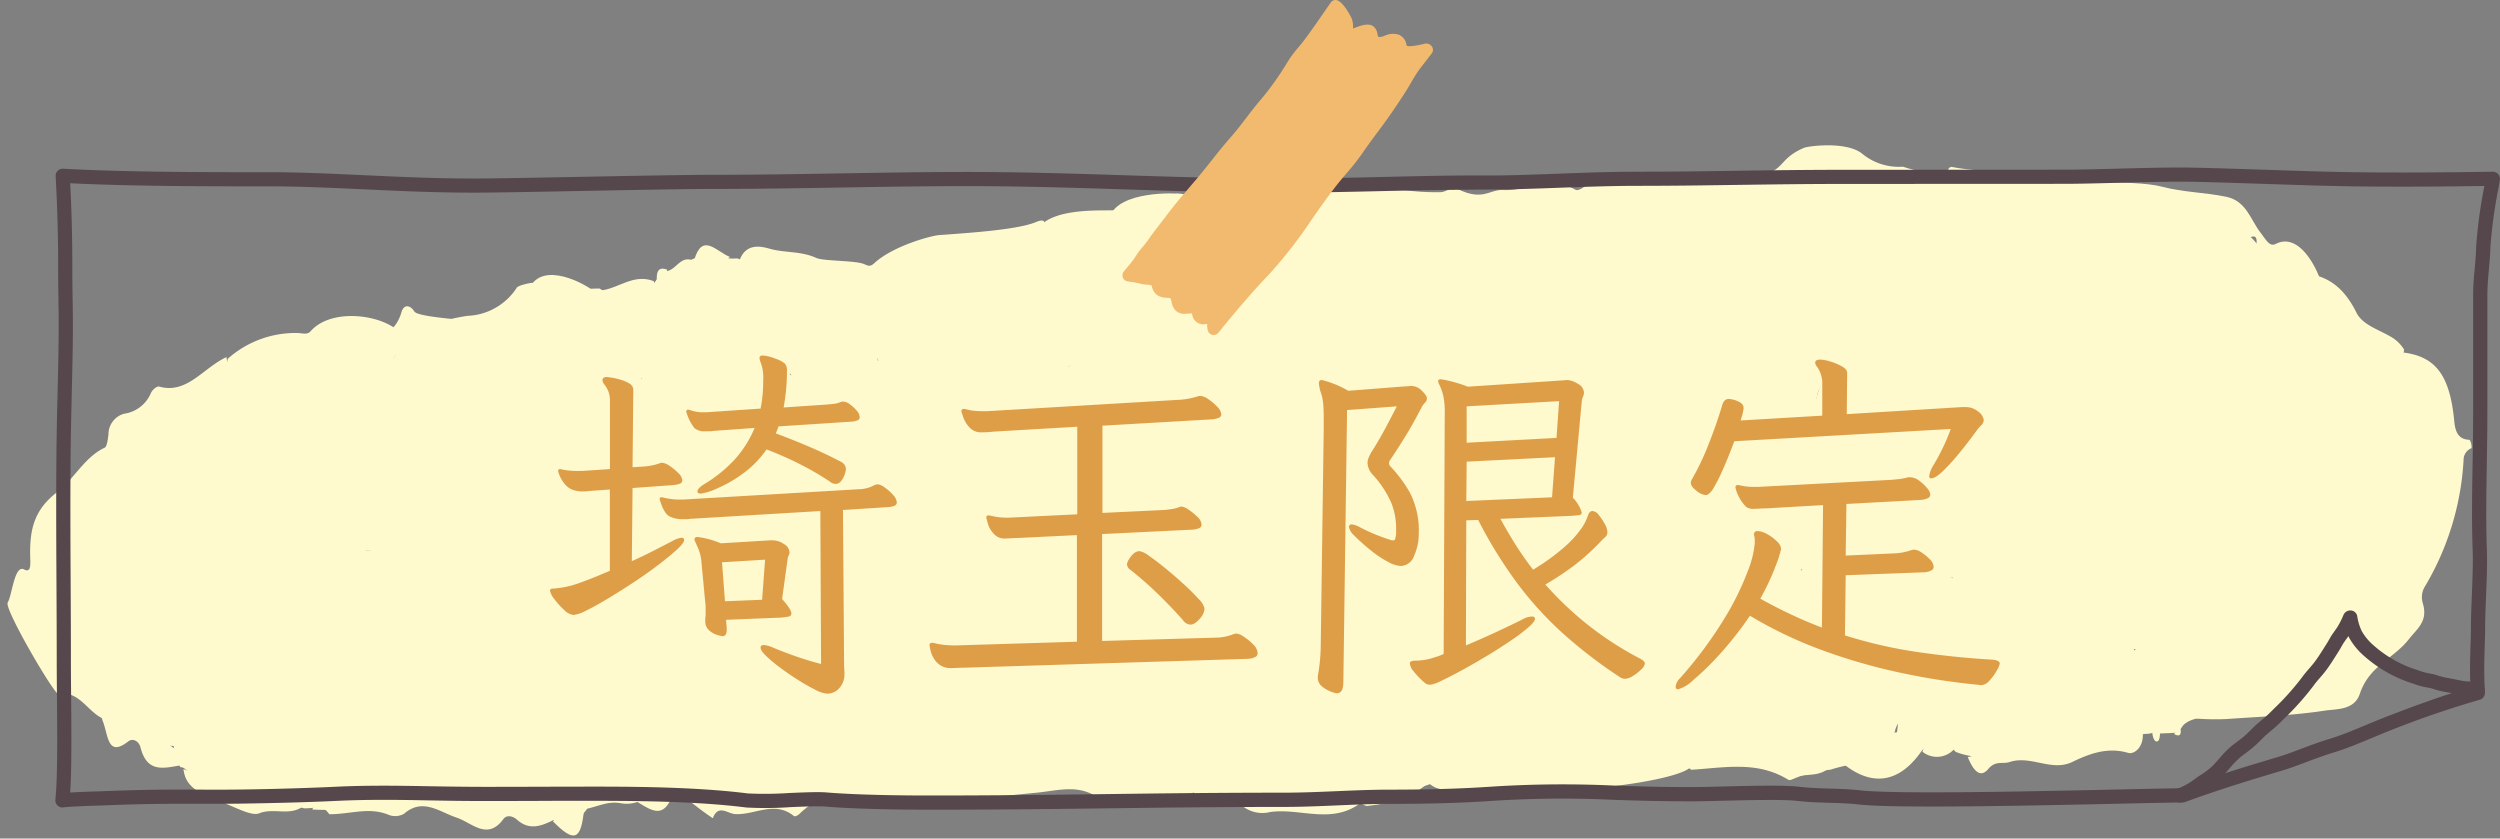 <svg xmlns="http://www.w3.org/2000/svg" width="262.638" height="88.093" viewBox="0 0 262.638 88.093">
  <rect x="0" y="0" width="262.638" height="88.093" fill="#808080" stroke="none"/>
  <g id="Group_17484" data-name="Group 17484" transform="translate(-589.771 -482.869)">
    <g id="Group_17483" data-name="Group 17483">
      <g id="Group_58" data-name="Group 58" transform="matrix(0.999, -0.035, 0.035, 0.999, 244.629, 165.592)">
        <path id="Path_873" data-name="Path 873" d="M342.064,402.719c-1.566-.794-2.4-3.06-4.51-2.684-.433.077-5.431-9.2-5.014-9.819.493-.729.846-4,1.851-3.414.623.362.683-.285.682-1.068,0-2.929.483-5.126,3.107-6.961,1.674-1.171,2.978-3.565,5.111-4.462.259-.109.375-.9.452-1.392a2.247,2.247,0,0,1,1.709-2.105,3.606,3.606,0,0,0,2.9-2.07c.145-.332.658-.734.9-.656,2.885.931,4.7-1.818,7.175-2.849.206,2.029.273,3.871,1.847,5.464,1.216,1.231-.284,4.077-2.357,4.416-.951.155-1.309.165-1.309,1.583,0,2.157-1.289,3.656-2.673,4.911-.705.637-1.361.417-2-.217-.547-.544-1.016-1.311-2.138-1.119a9.271,9.271,0,0,1-2.453,9.134c-1.251,1.372-2.537,2.072-4.193,1.162a3.467,3.467,0,0,0-1.054-.382c-.457-.083-.923-.061-1.162.477a.961.961,0,0,0,.476,1.284c1.66.925,1.9,2.5,1.515,4.414a5.08,5.08,0,0,0,.783,3.2A3.9,3.9,0,0,1,342.064,402.719Z" transform="translate(0 2.395)" fill="#fff9ce"/>
        <path id="Path_874" data-name="Path 874" d="M558.315,381.963a1.306,1.306,0,0,0-.868,1.159,29.123,29.123,0,0,1-4.516,13.175,2.152,2.152,0,0,0-.307,1.741c.528,1.948-.661,2.656-1.606,3.779-1.671,1.984-4.24,2.615-5.328,5.522-.653,1.743-2.49,1.5-3.776,1.654-3.431.4-6.9.392-10.348.519a25.452,25.452,0,0,1-3.154-.163c-.733-1.173,2.148-1.791,2.78-2.219a21.451,21.451,0,0,0,5.089-4.912,7.97,7.97,0,0,1,1.637-1.293c1.1-.367,1.857.255,2.669.665,1.892.954,3.278.6,4.516-1.272a12.041,12.041,0,0,1,2.473-2.55c2.1-1.776,2.839-4.635,3.238-7.493a10.242,10.242,0,0,1,2.119-5.631c1.85-2.143,2.013-3.7.882-6.415a11.284,11.284,0,0,0-1.815-3.3,2.828,2.828,0,0,1-.449-3.258c3.334.561,4.765,2.533,5.057,7.413.061,1.023.312,1.926,1.539,1.993A1.407,1.407,0,0,1,558.315,381.963Z" transform="translate(33.569 3.498)" fill="#fff9ce"/>
        <path id="Path_875" data-name="Path 875" d="M445.762,354.458a4.349,4.349,0,0,1,.9-.061,4.689,4.689,0,0,1,1.778-.081c.9.03,1.656.04,2.6.048a2.028,2.028,0,0,1,1.42.424c1.954-.815,3.749.547,5.717.177,1.351-1.224,2.358-.367,3.533.429a11.773,11.773,0,0,0,1.341-.49c1.988-.945,3.777-.206,5.534.364,1.709.555,3.453.942,5.145,1.576a4.664,4.664,0,0,0,4.076-.607,9.679,9.679,0,0,1,7.441-1.371c1.512.368,3.145.05,4.76.542,2.01.613,4.018.816,5.275,3.257.452.877,1.612.695,2.482.867,1.678.333,1.734.4,2.5,2.447.226.07.372-.224.547-.221,4.036.052,7.217-2.956,10.857-4.309a10.275,10.275,0,0,0,3.619-1.915,4.4,4.4,0,0,1,1.344-.91c1.113-.433,2.262-.622,2.946.8a2.709,2.709,0,0,1-.774,3.27,8.406,8.406,0,0,0-2.708,4.673c-.329,1.505-.3,2.264,1.365,2.134a14.76,14.76,0,0,1,8.012,1.426,5.787,5.787,0,0,0,6.138-.261c4.6-.209,9.079-1.345,13.392.987a3.657,3.657,0,0,0,3.045.087c2.128-.784,4.193-.282,6.3.18a30.14,30.14,0,0,0,6.727.384c.725-.006,1.443-.332,2.267.271.9,2.356,2.322,4.139,3.2,6.52a3.609,3.609,0,0,1,.233.718c.081,1.786-1.038,1.871-1.884,2.307-1.88.966-3.6,1.92-3.041,5.136a3.982,3.982,0,0,1-1.2,3.667c-1.092.1-1.558-.69-1.63-1.559-.334-4.083-2.971-6.072-5.228-8.38-.941-.962-2.118-1.571-2.683-3.034-.37-.957-1.154-1.005-1.913-.894a11.966,11.966,0,0,1-5.6-.445c-1.8-.576-3.876.156-5.846-.484a18.919,18.919,0,0,1-3.405-1.014c-.476-.255-1.093-.574-1.475-.161-1.505,1.628-3.056,1.278-4.7.433a1.7,1.7,0,0,0-1.311-.026c-4.992,1.733-10.084.212-15.289.689-3.514-.686-6.9-.815-10.257-1.331a13.553,13.553,0,0,0-4.625.141,7.58,7.58,0,0,1-4.8-.45,5.067,5.067,0,0,0-3.49-.306c-2.981.749-5.926.254-8.921.108-3.544-.172-7.169-.548-10.89.374a3.541,3.541,0,0,1-1.338.191,2.8,2.8,0,0,0-2.1.46,29.748,29.748,0,0,1-5.676-.628,10.972,10.972,0,0,0-2.968.629c-2.646-.572-5.183.253-7.726-.945-1.549-.73-3.665-.319-5.412.026-2.679.53-5.265-.261-7.89-.082-.648.045-1.305-.209-1.953.109-4.108,2.014-8.321,1.859-12.57.827a2.78,2.78,0,0,0-1.96-.07c-2.626,1.481-4.987.517-7.477-1.032-1.1-2.1.312-2.828,1.292-3.543a5.839,5.839,0,0,0,2.3-2.977,5.847,5.847,0,0,1,5.438-4.2,19.075,19.075,0,0,0,8.8-2.36c.5.033.839.036,1.339.042,2.328-.734,4.579.048,6.912-.551a2.421,2.421,0,0,1,.636.15c3.311,1.831,4.222,1.632,6.525-1.317A3.2,3.2,0,0,1,445.762,354.458Z" transform="translate(13.476 0.513)" fill="#fff9ce"/>
        <path id="Path_876" data-name="Path 876" d="M546.9,369.483c-.268-.307-.517-.645-.6-.594-2.214,1.319-4.505-.6-6.717.248a2.487,2.487,0,0,1-1.884-.3c-1.844-.7-3.715-1.164-5.678-.294-2.338,1.037-4.524-.246-6.594-1.228-1.58-.75-3.429,1.054-4.745-.961-1.346,2.854-3.342.252-5.145.846a6.77,6.77,0,0,0-3.443-.466c-1.458.146-2.2-.678-2.658-2.438-.68-2.622-1.919-5.035-1.87-7.918a3.584,3.584,0,0,1,.145-1.716c.175-.589.2-1.154.709-1.037,3.5.81,7.144.463,10.738,1.911.374.006.57.007.915.009s.539,0,.882.01a17.914,17.914,0,0,1,3.691,3.936c.474.8,1.193.808,1.9,1.074a6.814,6.814,0,0,0,6.205-.455c1.444-.786,3.53-.456,5.386.911a6.682,6.682,0,0,1,2.831,3.424c.594,1.56,2.652,1.551,4.362,1.681,2.379.455,3.853,1.83,4.976,4.3.567,1.248,2.223,1.832,3.443,2.59a3.976,3.976,0,0,1,1.414,1.44c-.544,2.972,1.809,4,2.609,5.965,1.217,2.992,1.384,5.3-.658,7.522-1.528,1.663-1.689,3.711-2.2,5.905-.692,3-.931,6.823-4.282,8.007-.376.134-.7.622-.97,1.023-2.38,3.558-3.234,3.781-6.777,1.765a4.238,4.238,0,0,0-1.223-.325c-1.068-1.322-.285-2.281.344-3.238.777-1.178,1.657-2.289,1.228-4.187a13.686,13.686,0,0,1,.794-5.52c.624-.729,1.326-1.257.41-2.365a2.245,2.245,0,0,1-.13-1.051,3.438,3.438,0,0,1,1.388-2.17c3.383-2.062,3.777-6.022,4.317-9.97-.1-.137-.1-.136-.1-.137C549.2,373.495,548.677,371.165,546.9,369.483Z" transform="translate(30.008 0.402)" fill="#fff9ce"/>
        <path id="Path_877" data-name="Path 877" d="M390.18,361.224c.337-.025.531-.025.869-.026.8-.12,1.422-.4,2.222-.491.34,0,.538,0,.883.012a4.586,4.586,0,0,0,5.8-.443c.1-.135.111-.118.1-.125a3.356,3.356,0,0,1,1.2-1.013c1-.116,1.454-1.452,2.622-1.1a5.091,5.091,0,0,1,4.011,0c.344.021.544.023.891.03,1.617.787,2.093,2.242,2.05,4.036-.033,1.323.254,2.338,1.392,2.926,1.83.945,2.318,2.721,1.847,5.149-1.884,2.178-3.764,2.482-5.793,1.059-.729-.511-1.562-1.139-2.254-.479-1.7,1.619-3.328.79-5.116,0-.587-.924.075-1.812-.275-2.712-1.126.021-1.829.793-2.479,2a1.121,1.121,0,0,1-.492.4c-.99.038-1.92-1.529-2.762.378a1.607,1.607,0,0,1-.53.4,2.846,2.846,0,0,1-1.593.018c-.85-.341-1.5-.77-2.376-1.032-2.553-.512-4.559.546-6.53,2.372a2.359,2.359,0,0,1-.6.279,15.219,15.219,0,0,1-3.007-.322c-1.184-.039-1.69.465-1.207,1.907.193.574.455,1.111.64,1.687.449,1.4-.07,2.047-1.215,2.008a9.744,9.744,0,0,1-2.81-.67c-3.378-1.174-5.036.109-5.321,4.179a2.117,2.117,0,0,1-1.391,2.109,25.494,25.494,0,0,0-9.194,5.484c-1.311,1.241-2.425,2.089-2.73,4.134a3.622,3.622,0,0,1-1.593,2.105c-1.77,1.494-3.97,1.781-5.822,3.092-1.189.842-1.98-.553-2.881-1.735a38.4,38.4,0,0,1-.58,4.367,2.144,2.144,0,0,0,.685,2.316,4.015,4.015,0,0,1,1.1,3.683c-2.023.059-4.89-3.108-5.454-5.971.088-.73.494-1.14.432-1.89a8.784,8.784,0,0,1-.3-1.672,16.086,16.086,0,0,0-.111-2.017c.081-2.583,1.662-4.236,3.688-3.4,3.558,1.466,5.535-1.43,7.781-3.635a8.162,8.162,0,0,0,1.272-1.8c1.8-3.211,4.963-2.563,7.447-3.806a4.308,4.308,0,0,0,2.12-1.956,14.032,14.032,0,0,1,4.852-5.614c1.252-.73,2.243-1.738.526-3.267a1.047,1.047,0,0,1-.189-1.564c1.808-2.354,3.025-5.482,6-6.59a19.775,19.775,0,0,1,4.19-.924,6.466,6.466,0,0,0,5.245-2.747c.09-.261,1.555-.519,1.714-.471C387.471,360.011,388.79,361.607,390.18,361.224Z" transform="translate(1.712 1.088)" fill="#fff9ce"/>
        <path id="Path_878" data-name="Path 878" d="M518.41,354.922c.306,1.86-.722,3.731-.47,5.491.244,1.708,1.5,3.407,1.853,5.472.18,1.06,1.581.859,2.371.506,1.1-.494,1.84-.22,2.531,1.047-1.783,1.994-3.952,1.926-5.935.975a14.115,14.115,0,0,0-9.614-1.419c-1.034.244-1.412-.538-1.114-1.57.691-2.394.677-5.247,3.172-6.5a2.107,2.107,0,0,0,.849-2.87,1.45,1.45,0,0,0-2.388-.28c-2.2,2.145-5.207,2.158-7.354,3.806-2.473,1.9-4.743,3.136-7.62,2.8-.068-.008-.139.064-.211.073-.976.109-1.271,2.017-2.061,1.658-1.278-.581.763-1.385.163-2.322a2.419,2.419,0,0,0-2.12-1.1c-1.458-.141-3.143.132-3.6-2.378a1.731,1.731,0,0,0-1.189-1.037c-5.231-.995-10.476-3.354-15.644.531a4.111,4.111,0,0,1-3.808.247c-3.264-1.03-11.082-.09-13.622-3.129.794-1.67,2.65-1.444,5.545-.943a24,24,0,0,0,5.843.8c.548,0,1.218-.582,1.764-.283,2.587,1.413,3.37.169,4.744.283,2.992.251,4.73-1.551,7.639.243.191.118.565-.045.8-.194,3.983-2.521,8.021-1.177,12.054-.268a32.163,32.163,0,0,0,7.47-.613c1.591-.409,1.44-1.574,3.846-2.491.449-.171,4.468-.555,6.073.828a6.066,6.066,0,0,0,4.244,1.521A18.112,18.112,0,0,0,518.41,354.922Z" transform="translate(20.59 0)" fill="#fff9ce"/>
        <path id="Path_879" data-name="Path 879" d="M343.914,399.609a3.709,3.709,0,0,0,1.585,3.957c1.221.718,1.884,2.067,3.045,3.02a1.623,1.623,0,0,1,.709,1.934c-1.741.23-3.514.693-4.1-2.082-.108-.512-.7-1.033-1.263-.624-2.276,1.645-2.052-.781-2.607-2.269-.3-1.058-.254-2.229-.717-2.879a5.43,5.43,0,0,1-.794-5.079,1.72,1.72,0,0,0-1.26-2.316,1.668,1.668,0,0,1-1.251-2.295,1.54,1.54,0,0,1,2.2-1c1.086.394,2.055,1.549,3.3.8a10.86,10.86,0,0,0,3.824-4.976c.537-1.163.257-2.963-.155-4.413-.138-.491-.52-.949-.191-1.437.425-.633.938-.194,1.4.025.407.19.8.436,1.208.6.716.283.781,2.7,2.088.974,1.121-1.484,3.09-2.567,2.1-5.235-.624-1.688.333-1.724,1.089-1.346,1.782.888,2.539-.711,3.157-1.933.763-1.507-.579-2.079-1.408-2.715-1.73-1.328-.465-2.749-.109-4.338a10.685,10.685,0,0,1,7.312-2.452c.5,0,1.093.286,1.475-.121,2.263-2.412,7.51-1.524,9.307.377.22.869-3.8,1.852-4.192,2.02-1.009.432-1.086,1.205-.771,2.3.662,2.3.071,3.828-1.891,4.79-1.412.691-2.61,1.947-4.084,2.562a1.722,1.722,0,0,0-1.085,1.236c-.532,2.923-2.577,4.143-4.389,5.56-1.055.825-1.714,2.179-2.889,2.806a1,1,0,0,0-.426,1.119c.759,2.776-.867,3.279-2.488,3.882a12.386,12.386,0,0,1-4.7,1.239c-2.918-.1-4.2,2.115-3.156,5.576.165.608.3,1.025.456,1.612A1.655,1.655,0,0,1,343.914,399.609Z" transform="translate(0.794 1.83)" fill="#fff9ce"/>
        <path id="Path_880" data-name="Path 880" d="M404.176,370.772c-.053-2.663-.353-4.778-2.949-5.2-.75-.123-.751-1.237-.682-2.03a6.492,6.492,0,0,0-1.319-4.92c.78-1.91,2.473-1.335,3.261-1.09,1.571.493,3.234.334,4.814,1.125.726.364,4,.4,4.947.8.419.176.622.391,1.12-.035,2.058-1.762,6.086-2.679,6.893-2.711,2.836-.116,8.158-.246,10.2-1,.9-.33,1.022-.185,1.085.906-2.554,2.348-5.245,3.656-8.522,2.978-1.972-.409-5.164,2.635-5.631,5.06a1.859,1.859,0,0,1-1.368,1.728,3.647,3.647,0,0,0-2.64,2.949c-.02,1.488-.682,2.327-1.64,2.23a14.672,14.672,0,0,0-4.782.683A2.289,2.289,0,0,1,404.176,370.772Z" transform="translate(11.439 0.734)" fill="#fff9ce"/>
        <path id="Path_881" data-name="Path 881" d="M343.149,397.064c-1.024-.634-1.79-1.66-1.178-2.935.663-1.382,1.239-3.334,2.9-3.246,2.434.128,4.591-.945,6.834-1.7,1.125-.376,2.04-.88.978-2.514a1.328,1.328,0,0,1,.309-2c2.3-1.506,4.161-3.737,6.336-5.439a1.989,1.989,0,0,0,.966-1.888,2.074,2.074,0,0,1,1.371-2.293,53.9,53.9,0,0,1,4.822-2.952,2.4,2.4,0,0,0,1.159-3.528c-1.535-2.929.239-2.987,1.862-3.582,1.656-.607,3.179-1.033,3.875-3.132.275-.832.915-.77,1.36-.027.335.558,4.646.985,5.468,1.134-.142,1.795-5.468,2.509-6.659,2.923-.624.216-1.276.494-1.193,1.282a2.848,2.848,0,0,1-2.159,3.312c.483,1.126,2.207.477,1.871,1.949-.309,1.358-.62,2.632-2.331,3.257-2.093.764-3.453,3.309-4.53,5.717-.19.425-.082,1.382-.521,1.287-2.239-.48-3.876,1.775-6.13,1.658-1.731-.09-2.872,2.14-3.711,3.78-1.264,2.472-3.694,2.748-5.238,4.651-.574.706-1.819.027-2.747-.333-2.763-1.071-3.967.261-3.457,3.749A1.746,1.746,0,0,1,343.149,397.064Z" transform="translate(1.584 1.711)" fill="#fff9ce"/>
        <path id="Path_882" data-name="Path 882" d="M545.662,367.394c-1.928,1.8-4.934-2.02-6.677-2.472-.339-.087-.484-.671-.388-1.128.3-1.426.773-2.99-1.276-1.42-.278.213-.5-.2-.666-.493-.363-.619-.552-1.913-1.223-1.627-1.645.7-3.352-.951-4.907.37-.118.1-.327.131-.372.257-.923,2.558-2.072,1.673-3.279.344-.206-.227-.529-.546-.736-.491-3.62.97-9.519-3.476-11.587-5.377,3.068.063,11.623-.092,14.573.8,2.233.677,4.5.751,6.727,1.3,2.131.527,2.459,2.558,3.511,3.965.462.617.815,1.49,1.491,1.17C543.34,361.415,545.165,365.174,545.662,367.394Z" transform="translate(31.212 0.7)" fill="#fff9ce"/>
        <path id="Path_883" data-name="Path 883" d="M441.827,354.376c-2.611,4.843-3.751,5.3-7.411,2.963.363-.866,1.121-.923,1.648-1.655C437.55,353.462,439.638,352.963,441.827,354.376Z" transform="translate(17.472 0.396)" fill="#fff9ce"/>
        <path id="Path_884" data-name="Path 884" d="M435.475,356.74c-2.336.917-7.188.422-9.6.189,1.4-2.956,8.2-1.849,8.927-2.095A1.825,1.825,0,0,1,435.475,356.74Z" transform="translate(16.009 0.609)" fill="#fff9ce"/>
        <path id="Path_885" data-name="Path 885" d="M392.288,359.818c.416,1.8-.442,2.694-1.666,2.021-1.278-.7-3.015,1.38-3.882-1.25C388.532,360.46,390.229,358.907,392.288,359.818Z" transform="translate(9.298 1.416)" fill="#fff9ce"/>
        <path id="Path_886" data-name="Path 886" d="M387.248,360.906c-1.328,1.942-5.881.74-6.935-.737C381.831,357.388,386.13,359.887,387.248,360.906Z" transform="translate(8.196 1.308)" fill="#fff9ce"/>
        <path id="Path_887" data-name="Path 887" d="M434.367,357.143c-.259-.578-1.627-.715-1.778-1.475,1.142-2.551,6.732-2.2,7.675-2.029.228,1.294-4.262,3.622-5.4,3.509C434.7,357.148,434.476,357.145,434.367,357.143Z" transform="translate(17.159 0.385)" fill="#fff9ce"/>
        <path id="Path_888" data-name="Path 888" d="M398.931,358.034c-1.149.765-2.376.544-3.759.172C396.131,355.3,397.547,357.459,398.931,358.034Z" transform="translate(10.743 0.934)" fill="#fff9ce"/>
        <path id="Path_889" data-name="Path 889" d="M455.492,355.414c-1.114,1-6.283-1.1-7.625-.4C448.7,352.775,453.5,352.837,455.492,355.414Z" transform="translate(19.779 0.366)" fill="#fff9ce"/>
        <path id="Path_890" data-name="Path 890" d="M448.654,354.847c-.418.895-8.948.466-9.636,0-.081-.767,3.171-1.505,3.719-1.66C443.333,353.017,448.479,354.061,448.654,354.847Z" transform="translate(18.261 0.325)" fill="#fff9ce"/>
        <path id="Path_891" data-name="Path 891" d="M392.871,358.8a1.227,1.227,0,0,1-1.119,1.159C391.727,359.167,391.849,358.378,392.871,358.8Z" transform="translate(10.157 1.27)" fill="#fff9ce"/>
        <path id="Path_892" data-name="Path 892" d="M518.419,355.2c-.126.5-.36.66-.758.234C517.784,354.936,518.018,354.767,518.419,355.2Z" transform="translate(31.746 0.631)" fill="#fff9ce"/>
        <path id="Path_893" data-name="Path 893" d="M359.692,408.086c-.337.018-.535.018-.88.015a3.118,3.118,0,0,1-2.261-2.5,2.385,2.385,0,0,1,.52-1.789,19.6,19.6,0,0,1,4.818-1.279c1.634-.168,3.169-1.525,4.755-2.324,1.371-.69,2.472-1.466,3.879-.356.783.619,1.394.148,1.993-.788a2.313,2.313,0,0,1,1.1-.806c3.3-.225,7.152-3.3,10.229-3.6,2.261-.218,3.964,2.777,6.258,2.352a51.582,51.582,0,0,1,7.862-1.141,9.09,9.09,0,0,0,4.88-1.078c1.573-.984,3.308-.794,4.953-.553a12.638,12.638,0,0,0,5.85-.589,2.633,2.633,0,0,1,2.568.1c2.748,2.163,5.672,1.881,8.829,1.088a2.593,2.593,0,0,1,2.295.647,4.832,4.832,0,0,1,.751,1.523c.806,2.253.665,2.6-1.335,3.281-.415.141-.947.077-1.109.675-.176.648.3.911.662,1.2a2.077,2.077,0,0,1,.881,1.13c.228.935-.213,2.129.956,2.685a6.175,6.175,0,0,0,4.727.709c.995-.334,1.938-.827,3-.36.637.279,1.17-.061,1.543-.678,1.023-1.7,2.8-2.267,3.931-3.8.2-.267.576-.574.766-.4,2.1,1.924,2.076-1.006,3.031-1.784a11.012,11.012,0,0,1,7.691-2.5.828.828,0,0,1,.816.735,1.384,1.384,0,0,1-.527,1.344,3.617,3.617,0,0,1-1.229.563c-2.277.91-2.352,1.065-1.482,3.872.528,1.7-.045,2.341-1.412,2.247-1.213-.082-2.472-.545-3.831,1.227,2.7-.007,5.072,2.084,7.208-1.012.717-1.04,1.753-.711,2.6.032a6,6,0,0,1,1.775,2.192c-.235,1.594-1.074,1.043-1.936.886-.985-.538-1.611.135-2.514.457-.961.342-1.941-.333-2.629.678a50.131,50.131,0,0,1-5.292.349,2.017,2.017,0,0,1-1.682-.428c-2.139-2.021-4.462-1.314-6.927-1.157-18.844,1.2-9.373.414-14.824.414-1.242,0-1.743.259-2.441-.009-2.717-1.044-5.276-1.285-7.684.934-.163.149-.5.314-.606.221-1.995-1.741-4.142-.209-6.2-.429-.773-.082-1.708-1.118-2.33.36a32.4,32.4,0,0,1-2.8-2.283c-.544-.545-1.058-.931-1.432-.1-1.026,2.289-2.229,1.292-3.629.4a3.563,3.563,0,0,1-1.795.061c-1.242-.266-2.266.216-3.5.456-1.034,1.346-2.109,1.742-3.577,1.06-1.4.655-2.636.991-3.838-.163-.45-.431-1.084-.556-1.423-.123-1.765,2.243-3.316.279-4.9-.311-1.816-.676-3.5-2.25-5.527-.6a1.885,1.885,0,0,1-1.712.008c-2.015-.867-4.017-.143-6.136-.241C360.927,408.084,360.456,407.8,359.692,408.086Z" transform="translate(4.12 7.217)" fill="#fff9ce"/>
        <path id="Path_894" data-name="Path 894" d="M477.654,411.365a3.625,3.625,0,0,1-1.272.114,5.756,5.756,0,0,1-2.078-1.319c-1.443-1.792-2.874-3.021-4.866-1.012a.992.992,0,0,1-1.276-.042c-1.622-1.3-3.25-.773-4.873-.084-1.575.669-3.2.5-4.983.567a13.7,13.7,0,0,1-2.307.134,2.129,2.129,0,0,1-.975-1.021c-.282-.955-.834-1.1-1.4-1.361a4.172,4.172,0,0,1-2.2-5.178c.395-1.521-.3-1.461-1.078-1.458-.67,0-1.262.488-1.926.559-.548.059-1.327-.182-1.123-.825.7-2.22-.656-3.865-.9-5.8a3.608,3.608,0,0,1,.138-1.74c2-1.111,3.917-1.77,6.028-1.1,4.093,1.3,8.171.171,12.253-.227,3.875-.377,7.535-2.549,11.691-1.963a3,3,0,0,0,2.174-.569,2.288,2.288,0,0,1,.938-.194c1.378.156,2.66-.1,3.74.917.448.422.943.111,1.456-.016,2.227-.549,4.508-1.792,6.636.376.175.177.429.31.6.111,1.6-1.829,2.989-.408,4.4.423a1.783,1.783,0,0,0,2.263-.265,3.56,3.56,0,0,1,2.731-1.2c.412,1.569.2,3.143,2.085,3.729,1.328.411,1.257,3.163-.032,4.107a3.747,3.747,0,0,0-1.757,2.813,1.666,1.666,0,0,1-1.749,1.628c-.977.018-1.511-.56-1.555-1.751-.046-1.3-.552-1.72-1.741-1.145.849,1.439,1.653,2.69,3.115,3.107a4.241,4.241,0,0,1,1.564.97,2.43,2.43,0,0,1,.877,2.269c-.136,1.018-.783,1.721-1.5,1.689-2.963-.131-5.78-.009-8.456,1.995-.952.713-2.483-1.212-3.9.176a2.414,2.414,0,0,1-1.819.633C483.5,408.97,480.711,410.587,477.654,411.365Z" transform="translate(19.518 6.442)" fill="#fff9ce"/>
        <path id="Path_895" data-name="Path 895" d="M359.233,407.789a7.341,7.341,0,0,1-.321,1.56c-.265.511-.6.791-.958.764-3.23-.234-6.568.109-9.538-2.563a.729.729,0,0,0-.467-.18,9.723,9.723,0,0,1-.556-1.907c-.3-1.681-.44-3.219-1.913-3.956a1.624,1.624,0,0,1-.555-1.85,11.673,11.673,0,0,0,.695-5.145c0-.418-.079-.963.369-1.125.554-.2.8.346.955.822.819,2.6,2.058,2.343,3.5.773,1.275-1.389,3.205-.711,4.543-2.287.9-1.064,1.681-1.906,1.414-3.446-.163-.941.025-1.922.724-1.835,1.7.213,2.458-1.279,3.5-2.264a17.57,17.57,0,0,1,7.09-3.809c1.227-.387,2.2-.771,1.57-2.85-.487-1.6,1.143-3.479,2.674-4.015,1.983-.693,3.666.453,5.472.825.5.1,1.066.528,1.462.05.635-.766-.293-1.169-.449-1.765a11.971,11.971,0,0,0-.5-1.466c-.793-1.946-.132-2.458,1.478-2.412a24.812,24.812,0,0,1,3.219.567c1.542,2.611,1.512,3.435-.35,4.991-1.119.935-1.082,2.345-1.123,3.541a5.829,5.829,0,0,1-2.488,4.952c-2.935,2.069-6,3.333-9.412,1.787a1.382,1.382,0,0,0-1.489-.029,8.011,8.011,0,0,1-4.413,1.446c-1.457.123-2.368,2.855-1.645,4.913.547,1.556,1.248,3.039,3.048,2.834a1.5,1.5,0,0,1,1.837,1.421,1.782,1.782,0,0,1-1.57,2.14,3.463,3.463,0,0,0-3.569,2.8c-.15.512-.556.876-1.061.606-.559-.3-.533-.975-.6-1.588-.265-2.3-1.423-3.3-3.274-2.867-.367.086-.911.162-.98.5-.613,3.031-3.414,2.987-4.8,4.946a2.427,2.427,0,0,0-.644,2.059c.22,1.114.931.718,1.559.872C354.165,406.21,356.576,407.277,359.233,407.789Z" transform="translate(2.109 3.161)" fill="#fff9ce"/>
        <path id="Path_896" data-name="Path 896" d="M544.617,390.651c.9,1.494.289,2.556-.389,3.657-.668,1.081-1.816,1.846-1.7,3.681-.2.753-.525,1.139-1.188,1.249-.652.527-1.2,1.173-1.891.627-1.044-.829-1.881-.307-2.561.531a20.506,20.506,0,0,1-6.913,5.528,3.034,3.034,0,0,0-1.091,1.163,2.354,2.354,0,0,1-.41.537,2.544,2.544,0,0,1-.869.107,26.828,26.828,0,0,0-4.263.783c-1.364.479-2.384-.493-3.482-1.585-.593-.921-.279-2.3-1.129-2.662-.962-.408-2.185.394-3.038-.853-.074-.108-.381.209-.478.44-.95,2.278-2.563,1.867-4.212,1.59-2.124-.356-4.22-.478-6.2.979a3.435,3.435,0,0,1-3.327.542,60.193,60.193,0,0,0,.779-7.7,1.508,1.508,0,0,1,.982-1.339c2.279-.286,3.014-2.959,4.68-4.163,1.21-.876.4-1.784-.049-2.865.688-2.591,1.9-1.159,3.144-.629,1.795,1.8,4.043,1.906,5.9,3.225,1.676,1.191,2,3.914,3.533,4.441,1.724.592,3.334.841,4.461,2.752a2.134,2.134,0,0,0,2.223,1.286c.181-.148.289-.321.226-.472-1.249-2.993-1.174-2.52,1.578-3.161,2.7-.629,6.029.362,7.9-3.4.56-1.125,1.783-1.15,2.813-1.238,1.511-.129,2.936-.315,3.568-2.378A1.013,1.013,0,0,1,544.617,390.651Z" transform="translate(28.971 6.537)" fill="#fff9ce"/>
        <path id="Path_897" data-name="Path 897" d="M511.188,390.709a2.363,2.363,0,0,1,1.464,2.489c-.061,1.5-.938,1.263-1.7,1.432-.452.1-.959.483-.8,1.037.613,2.139-.481,2-1.686,2.105-2.235.2-3.3,2.074-2.3,4.5.966,2.358-1.1,2.694-1.494,4.289a.768.768,0,0,1-.6.553,1.28,1.28,0,0,0-.93.662c-.715,1.221-1.975,1.043-2.789,2.1a21.446,21.446,0,0,0-2.611.532c-3.676.339-4.108,1.142-4.475.9-3.171-2.112-6.6-1.5-10.154-1.4-.491-.429-1.025-.6-1.112-1.4.624-1.5,1.681-1.562,2.514-.986,1.843,1.273,3.144.176,4.255-1.25.794-1.022,1.42-1.469,2.4-.553a1.825,1.825,0,0,0,1.451.5c1.13-.078,2.639.447,3.047-1.286.454-1.932-1.2-2.287-2.2-2.652-1.294-.476-1.983-1.788-3.075-2.482a1.343,1.343,0,0,1-.656-1.721c.577-1.49,1.716-.159,2.573-.623.456-.247.815.594.75,1.289-.079.84-.91,1.988.593,2.147,1.236.132,1.6-.446,1.475-2.05a2.108,2.108,0,0,1,1.819-2.223,1.122,1.122,0,0,0,.96-1.456c-.172-.787-.172-2.165-1.037-2.072-3.007.323-1.913-1.724-1.518-3.627.41-.647.849-.617,1.432-.19.547,1.716,2.066,1.178,2.785,2.079,1.107,1.388,1.944.366,2.883-.23a2.47,2.47,0,0,1,1.925-.3,4.139,4.139,0,0,0,3.579-.592C508.992,389.495,510.072,389.92,511.188,390.709Z" transform="translate(25.632 6.461)" fill="#fff9ce"/>
        <path id="Path_898" data-name="Path 898" d="M500.284,405.54a1.311,1.311,0,0,1,.836-.686c.325-.016.521-.016.865-.019a8.311,8.311,0,0,0,4.469-1.547c1.761-1.227,3.863-.716,5.8-.3,1.57.341,2.944.682,3.414-1.816.112-.6.477-1.1,1.111-1.07.79.032.726.553.6,1.26-.1.58.258.812.671.539,2.54-1.678,2.687.3,2.7,2.715.049,1.434-.774,1.761-1.443,1.788a30.146,30.146,0,0,0-8.008,1.525c-.411.132-.869-.1-1.45-.388a7.478,7.478,0,0,1-1.413-.452,2.45,2.45,0,0,0-3.532-.271c-3.024,4.065-6.059,2.964-8.1,1.285C496.083,407.515,499.727,407.037,500.284,405.54Z" transform="translate(28.153 8.373)" fill="#fff9ce"/>
        <path id="Path_899" data-name="Path 899" d="M456.243,406.393c2.233-.1,4.34-.1,6.395-1.107,1.21-.592,2.536-.9,3.7.429.924,1.054,1.57.126,2.255-.57,1.06-1.078,2.2-1.347,2.919.365.658,1.556,2.393,1.379,2.985,3.125a1.979,1.979,0,0,1-2.114.561,9.645,9.645,0,0,0-7.164.526c-1.276-2.182-3.56-.45-5.171-1.893C458.432,408.277,456.86,409.234,456.243,406.393Z" transform="translate(21.215 9.089)" fill="#fff9ce"/>
        <path id="Path_900" data-name="Path 900" d="M459.169,405.962c.852,2.355,2.386,1.332,3.7,1.409-1.957,1.693-4.2,2.038-6.477,2.229-.274.023-.651-.374-.831-.254-3.07,2.051-6.281.21-9.407.536a3.336,3.336,0,0,1-3.077-.906c-.732-.824-3.135-.569-4.218-.515-.463-.357,1.088-1.159,1.313-1.795.787-.087,1.464,0,2.235-.039a1.644,1.644,0,0,1,1.749-.659c.818.245,1.4.82,2.295.674a1.5,1.5,0,0,1,.562.191c.432.418.678.979,1.338.43a1.5,1.5,0,0,1,.884.008c1.826.937,3.446,1.514,5.04-.3.664-.759,1.64-.685,2.692-.506C457.748,406.3,458.378,406.133,459.169,405.962Z" transform="translate(18.219 9.374)" fill="#fff9ce"/>
        <path id="Path_901" data-name="Path 901" d="M507.787,406.951c2.838-.209,5.416-2.29,8.35-1.782a2.8,2.8,0,0,0,2.6-.888c1.753,1.046,3.412,1.5,5.3.453.561-.312,1.393.074,2.219.292.085,1.5-.941,2.3-1.606,2.085-2.105-.695-4.005-.086-5.892.745-2.228.982-4.333-.882-6.592-.219-.734.216-1.461-.245-2.271.655C508.954,409.342,508.247,408.23,507.787,406.951Z" transform="translate(30.053 9.089)" fill="#fff9ce"/>
        <path id="Path_902" data-name="Path 902" d="M524.492,405.975c-.049-1.6,1.017-1.867,1.852-2.291a17.118,17.118,0,0,0,5.634-4.422c1.1-1.332,2.3-3.347,4.156-1.023.089.111.534-.182.968-.3a11.072,11.072,0,0,1-5.165,5.357c-.429.244,1.477.556,1.344,1.306-1.167.253-4.654-.116-5.679,1.113a1.632,1.632,0,0,1-.857.678c-.458.018-.791.016-1.287.015A1.018,1.018,0,0,1,524.492,405.975Z" transform="translate(32.917 7.871)" fill="#fff9ce"/>
        <path id="Path_903" data-name="Path 903" d="M347.774,402.043a24.179,24.179,0,0,0,10.418,1.933c.351,1.222,1.467,1.4,1.953,2.458-1.466.947-3.031-.03-4.6.54-.806.293-2.571-.8-3.8-1.283C348.8,404.541,347.894,403.6,347.774,402.043Z" transform="translate(2.616 8.705)" fill="#fff9ce"/>
        <path id="Path_904" data-name="Path 904" d="M483.428,405.572a3.651,3.651,0,0,1,1.027,1.311c-1.566,1.113-8.629,1.795-11.356,1.76.472-2.731,2.585-1.235,3.917-2.024C478.96,405.468,481.152,405.676,483.428,405.572Z" transform="translate(24.105 9.311)" fill="#fff9ce"/>
        <path id="Path_905" data-name="Path 905" d="M380.728,408.052c.917-.954,2.282.048,3.33-1.171C383.617,410.16,382.922,410.434,380.728,408.052Z" transform="translate(8.267 9.535)" fill="#fff9ce"/>
        <path id="Path_906" data-name="Path 906" d="M503.741,406.189c.852-2.28,2.044-2.028,3.367-.185A2.429,2.429,0,0,1,503.741,406.189Z" transform="translate(29.359 9.135)" fill="#fff9ce"/>
        <path id="Path_907" data-name="Path 907" d="M492.4,408.051c.415-3.574,2.064-1.222,3.37-.743C494.775,408.129,493.636,407.829,492.4,408.051Z" transform="translate(27.415 9.402)" fill="#fff9ce"/>
        <path id="Path_908" data-name="Path 908" d="M440.287,406.328a8.42,8.42,0,0,1,.087,1.524c-.727.677-1.448,1.06-2.151-.141C438.644,406.692,439.025,405.592,440.287,406.328Z" transform="translate(18.125 9.399)" fill="#fff9ce"/>
        <path id="Path_909" data-name="Path 909" d="M359.2,406.246c.593-1.5,4.052-1.7,4.532-.044A21.239,21.239,0,0,1,359.2,406.246Z" transform="translate(4.575 9.219)" fill="#fff9ce"/>
        <path id="Path_910" data-name="Path 910" d="M524.413,404.706a1.127,1.127,0,0,1,.816.278c-.032.405-.08.818-.255.922-.274.162-.452-.157-.542-.647C524.415,405.1,524.413,404.837,524.413,404.706Z" transform="translate(32.904 9.161)" fill="#fff9ce"/>
        <path id="Path_911" data-name="Path 911" d="M526.371,405.254a1.352,1.352,0,0,1,.674-.65C527.1,405.076,527.125,405.692,526.371,405.254Z" transform="translate(33.239 9.145)" fill="#fff9ce"/>
        <path id="Path_912" data-name="Path 912" d="M493.5,392.953a5.021,5.021,0,0,1-.887.054c-.587.5-1.243.406-1.817.938-4.484-.486-8.534,1.866-12.785,2.173-3.38.244-6.718,1.482-10.207.332a13.038,13.038,0,0,0-7.665.279,3.163,3.163,0,0,0-1.461.649c-1.368,1.291-2.622.829-3.849.087-.585-.354-1.146-1.215-1.771-.911-2.847,1.38-6.083-.19-8.832,1.758-1.04.737-2.185.027-3.4.382a6.627,6.627,0,0,0-1.016.867,2.25,2.25,0,0,1-1.528.354c-.966-.185-1.509-1-2.417-1.276-1.28,1.029-2.438,1.291-3.8.512-1.553-.888-2.965.451-4.6.716a3.13,3.13,0,0,0-1.3.648.48.48,0,0,1-.508.028,2.946,2.946,0,0,0-2.158-.645c-.292-.094-.426-.213-.565-.208a20.269,20.269,0,0,1-9.2-1.933,3.044,3.044,0,0,0-2.986.328,6.058,6.058,0,0,1-5.971.19,2.614,2.614,0,0,0-2.339-.128c-4.366,2.01-8.991,2.492-13.567,3.254a6.307,6.307,0,0,1-4.122-.6c-2.5-1.417-4.6-.728-6.689,1.013a3.9,3.9,0,0,1-2.756.737,5.985,5.985,0,0,0-3.2.512,6.741,6.741,0,0,0-.943.5,3.223,3.223,0,0,1-3.862-2,5.06,5.06,0,0,1,1.232-5.042,25.794,25.794,0,0,0,4.893-6.978c1.026-2.266,3.1-4.1,5.814-2.953,1.04.441,1.659-.323,2.133-1.325a2.461,2.461,0,0,0-.294-2.845c-1.961-2.6-1.918-2.776.105-5.077a8.982,8.982,0,0,0,2.165-4.5c.549-3.107,1.7-3.9,4.639-3.251.24.084.334.111.56.192a1.227,1.227,0,0,0,.727.163,4.354,4.354,0,0,0,.744-.687c.084-.1.306-.1.416-.1a1.178,1.178,0,0,1,.815-.261c1.31,1.5,2.168.874,3.056-.628a2.07,2.07,0,0,1,2.3.23c1.777.322,3.448,2.111,5.044-.244a1.451,1.451,0,0,1,2.045.143c1.8,2.543,3.742,1.286,5.8.378,1.6.9,3.077,1.543,4.715.114a1.847,1.847,0,0,1,2.106.038c1.091.542,1.824.028,2.462-1.248,1.159-.136,2.14-.175,2.986.849a2.077,2.077,0,0,0,2.882.282,4.316,4.316,0,0,1,5.179.081,2.514,2.514,0,0,0,1.943.228c2.325-.3,4.638-.991,6.98-.146a.434.434,0,0,0,.415-.091c2.834-3.362,6.162-1.02,9.258-1.073a24.649,24.649,0,0,0,4.6-.522c2.976-.654,5.513,1.633,8.356.866.722-.195,1.571.291,2.546.467,1.164.453,1.928-.041,2.738-.925,2.05.225,3.992.578,6.122.931a3.359,3.359,0,0,1,1.375-.519c.474-.011.807-.011,1.305-.011,3.066-.553,5.984.663,8.914-.264,1.119-.354,2.145.665,2.548,2.038s-.415,2.077-1.313,2.658c-.426.276-1,.382-1.148,1.159.959-.161,1.554-1.01,2.289-1.553,1.741-1.291,2.966-.88,3.972,1.349.79,1.75.451,2.493-1.874,3.678,3.929-.156,1.156,3.9,2.761,5.351a1.873,1.873,0,0,1,2.141-1.231c1.505.089,2.084,1,1.38,2.582a5.229,5.229,0,0,0-.093,4.486C495.851,390.328,495.372,391.929,493.5,392.953Z" transform="translate(5.921 2.706)" fill="#fff9ce"/>
        <path id="Path_913" data-name="Path 913" d="M509.219,394.374c-1.6.059-3.189-.752-4.511,1.065-.231.317-1.133.094-1.669-.1a2.758,2.758,0,0,0-3.588.955c-.631.855-1.4,1.529-1.91-.234-.262-.913-.935-1.009-1.624-1s-1.358-.037-1.38-1.381c.667-.975,1.383-.564,2.055-.259,1.843.834,3.485.164,5.036-.962,1.047-.759,2.068-1.634.754-3.264a1.837,1.837,0,0,1-.269-1.5c.744-3.192-.747-6.224-.442-9.379.123-1.263-.59-1.421-1.379-1.5-.434-.046-.921-.259-1.223.25a1.408,1.408,0,0,0,.3,1.648c.291.4.668.7.938,1.114.662,1.025,1.208,2.168.355,3.328-.9,1.229-2.021.821-3.007.077-3.375-2.546-3.321-9.183.076-11.62a1.8,1.8,0,0,0,.582-.539c-.336-.647-1.459-.527-1.218-1.84,3.835.105,7.583-.526,11.339.233,1.334.27,2.693-1.1,4.177-1.181.506-.028.985-.241,1.49.039,1.419.787,2.83,1.959,4.033-.517.276-.569,1.109-.422,1.632.016,1.2,1.007,2.595,1.005,3.956,1.346,1.876.467,4.109-.421,5.389.251,2.547,1.337,4.749.722,7.137.384a.879.879,0,0,1,.709.538c.924,3.705,4.38,4.349,6.082,7.249.975,1.66,2.259,2.842,2.088,5.136a1.7,1.7,0,0,0,1.086,1.7,1,1,0,0,1,.415.985c-1.04,6.53-3.978,12.733-9.791,12.521a5.389,5.389,0,0,0-3.213.806c-1.986,1.344-3.758,1.135-5.522-.482a3.681,3.681,0,0,0-3.558-.995c-2.177.758-4.235.008-6.291-.258-1.967-.254-3.623-2.058-5.827-2.433C511.239,394.79,510.4,392.643,509.219,394.374Z" transform="translate(27.781 2.771)" fill="#fff9ce"/>
        <path id="Path_914" data-name="Path 914" d="M502.948,369.176c.28,1.156,1.009,1.036,1.672,1.07.436.022.957-.014,1.048.672.1.719-.426.719-.834.93-3.771,1.954-4.113,3.036-2.5,7.643.466,1.33.428,2.994,1.9,3.613.811.34,1.591.719,2.187-.281.54-.9-.013-1.736-.446-2.4-.4-.6-1.055-.948-1.517-1.5a2.319,2.319,0,0,1-.158-2.452c.429-1.145,1.04-.695,1.624-.317a1.47,1.47,0,0,0,1.477.077c.606-.241,1.05.036.955.9a16.509,16.509,0,0,0,.474,7.017,5.262,5.262,0,0,1-.176,3.12c-.226.664-.441,1.556.2,1.908,2.188,1.207.788,2.225-.082,3.189-2.393,2.655-5.092,2.751-8.124,1.207a1.5,1.5,0,0,0-1.353-.532,3.7,3.7,0,0,0-1.325.715c-1.8,1.953-3.572,2.26-5.584.341-.718-.684-1.754-1.157-2.161.725-.261,1.207-.839.524-1.264.048-1.448-1.618-4.873-1.931-6.531-.424-.52.474-.884.7-1.263.1-.947-1.5-2.277-1.189-3.642-1.366,1.546-1.837,2.011-3.586.52-5.9a2.914,2.914,0,0,1,.422-3.174c.405-.5.989-1.107.5-1.8-.526-.756-1.386-.422-2.092-.34-.879.1-.749.845-.556,1.585a4.766,4.766,0,0,1-.084,1.092c-1.216-1.69-2.367-2.937-1.6-5.236.435-1.3-.09-1.721-1.243-1.339a1.218,1.218,0,0,1-1.576-1.034c-.173-1.093.664-.877,1.214-.961.614-.093,1.457.3,1.66-.793.272-1.473-.862-2.159-1.464-3.076-.467-.713-1.191-.361-1.777.165-.821.739-1.648,1.476-2.518,2.126-.469.349-1.12.9-1.537.033-.361-.753.2-1.323.665-1.755a4.23,4.23,0,0,1,1.155-.761c.762-.333,1.818-.541,1.428-1.829s-1.341-2.207-2.61-1.726c-2.7,1.023-5.337.169-8.165-.252a4.863,4.863,0,0,1,4.892-.816,4.517,4.517,0,0,0,2.834-.015,6.3,6.3,0,0,1,5.17.329c.2.118.483.361.6.28,1.852-1.29,3.856.4,5.8-.546a4.6,4.6,0,0,1,4.884.3,3.729,3.729,0,0,0,3.026.337C492.383,367.082,497.554,368.427,502.948,369.176Z" transform="translate(21.837 2.675)" fill="#fff9ce"/>
        <path id="Path_915" data-name="Path 915" d="M538.9,384.766a3.088,3.088,0,0,1-.114-1.022c.277-1.976,1.408-3.677.252-5.632-.448-.758.244-1.316.705-1.68a10.792,10.792,0,0,1,3.663-2.353c.634-.163,1.154-.3,1.139-1.447,1.266,1.291.281,2.774.025,4.288-.607,3.581-2.865,5.516-5.215,7.6C539.161,384.719,539.087,384.812,538.9,384.766Z" transform="translate(35.369 3.662)" fill="#fff9ce"/>
        <path id="Path_916" data-name="Path 916" d="M541.06,367.2c2.587.616,2.843,3.176,3.1,5.949A22.716,22.716,0,0,1,541.06,367.2Z" transform="translate(35.758 2.731)" fill="#fff9ce"/>
        <path id="Path_917" data-name="Path 917" d="M452.383,367.5c-.415,1.13-.715,3-2.428,1.2C450.519,367.723,451.5,368.046,452.383,367.5Z" transform="translate(20.137 2.782)" fill="#fff9ce"/>
        <path id="Path_918" data-name="Path 918" d="M458.694,367.856c-.159.608-.549.654-1.106.655C457.708,367.982,457.914,367.315,458.694,367.856Z" transform="translate(21.446 2.809)" fill="#fff9ce"/>
        <path id="Path_919" data-name="Path 919" d="M543.755,383.07c.093-.2.167-.2.352-.2a1.989,1.989,0,0,1,.112.881,2.173,2.173,0,0,1,.111,2.111,20.061,20.061,0,0,0-1,5.8c-.329.387-.915.493-.951.724-.5,3.148-2.58,3.125-4.507,3.159a3.109,3.109,0,0,0-2.768,1.788c-.989,1.667-2.082,2.983-4.008,2.024a.9.9,0,0,0-.863.026c-1.492,1.311-3.137,1.041-4.942.512.166.5.188.8.325.93.763.724,1.85,1.618,1.093,2.742-.846,1.257-2.056.34-2.936-.451a7.736,7.736,0,0,1-1.64-2.122c-.519-.986-1.159-1.415-2.027-.989-1.409.692-2.079-.107-2.487-1.565-.927-3.314-3.487-3.967-5.783-4.9a3.261,3.261,0,0,1-2.109-1.489c1.577-.409,3.23-.616,4.462,1.143.426.609.9.958,1.531.594a2.233,2.233,0,0,1,2.521.3,1.873,1.873,0,0,0,2.094.1,4.7,4.7,0,0,1,5.305.709c1.624,1.251,2.871,2,4.96.628,1.816-1.19,4.251-.991,6.393-1.517,2.383-.586,3.84-2.475,4.541-5.174C542.049,386.846,543.755,385.548,543.755,383.07Z" transform="translate(30.385 5.418)" fill="#fff9ce"/>
        <path id="Path_920" data-name="Path 920" d="M539.326,385.869a7.077,7.077,0,0,1-.157-1.912c.8-.129,1.133.522,1.142,1.355C540.318,385.877,539.823,385.811,539.326,385.869Z" transform="translate(35.434 5.602)" fill="#fff9ce"/>
        <path id="Path_921" data-name="Path 921" d="M391.99,369.9a11.268,11.268,0,0,1-1.992-.183,2.394,2.394,0,0,0-2.869,2.423,8.116,8.116,0,0,1-3.011,6.073c-1.77,1.435-.586,2.8.385,3.438,2.165,1.428.908,2.928.288,4.374s-1.5,1.932-2.9,1c-1.482-1-5.151,1.263-5.359,3.478-.227,2.4-1.77,3.309-2.864,4.757-.189.248-.506.351-.751.547a5.638,5.638,0,0,0-2.1,5.156c.219,1.555,1.974,1.731,3.294,2.358-.382,2-1.107,3.079-2.667,1.341-.4-.446-1.037-.952-1.362-.592-1.506,1.669-3.8,1.246-5.243,2.945-.663.777-1.116,1.3-2.226.556-1.093-.731-2.245,1.141-3.726.667-2.518-.015-4.891.183-6.878-1.783-.171-.17-.548-.081-.825-.05-.732.081-1.741,1.68-2.1-.1-.272-1.328-1.514-3.263,1.04-4.2.907-.335,1.6-2.107,3.069-1.931.419.05.506-.5.622-.939.743-2.78,3.926-3.575,5.669-1.44a1.871,1.871,0,0,1,.361,1.919c-.2.621-.5,1.3.159,1.888.779-.374.349-1.44.842-2,.751-.852,1.176-2.23,2.633-1.5.694.349,1.443-.069,1.943-.866a.991.991,0,0,0,.047-1.195c-.53-.689-1.166-.484-1.845-.307-1.084.282-3.383-2.48-3.52-4.134-.262-3.177,1.132-4.554,3.659-5.225a17.229,17.229,0,0,1,7.673-.629c2.532.431,5.246-.881,7.427-3.094,1.589-1.611.664-3.855,1.27-5.706.178-.541-.162-1.546.559-1.675,2.528-.451,1.993-2.336,1.508-4.464,0-.214.218-.216.329-.216,1.982-1.709,4.309-1.845,6.6-2.639a2.666,2.666,0,0,1,2.279.9C391.716,369.2,391.96,369.385,391.99,369.9Z" transform="translate(2.748 2.856)" fill="#fff9ce"/>
        <path id="Path_922" data-name="Path 922" d="M392.853,368.641a10.231,10.231,0,0,1-2.484.19c-.264.068-.339.135-.524.1-.163-2.556,1.628-3.239,2.846-3.107C394.825,366.056,392.608,367.544,392.853,368.641Z" transform="translate(9.828 2.493)" fill="#fff9ce"/>
        <path id="Path_923" data-name="Path 923" d="M384.152,367.818c-1.652,2.177-4.236,1.415-6.362,2.8C379.253,368.058,381.534,367.516,384.152,367.818Z" transform="translate(7.763 2.824)" fill="#fff9ce"/>
        <path id="Path_924" data-name="Path 924" d="M389.96,368.413h.444c.117.9.07,1.788-.842,2.03-.8.212-1.427-.067-1.687-1.306a1.194,1.194,0,0,1,1.611-.839A.785.785,0,0,0,389.96,368.413Z" transform="translate(9.492 2.909)" fill="#fff9ce"/>
        <path id="Path_925" data-name="Path 925" d="M389.654,368.453a4.44,4.44,0,0,1-1.535.658c-.35.018-.547.016-.892.016C387.2,365.773,388.5,367.532,389.654,368.453Z" transform="translate(9.381 2.725)" fill="#fff9ce"/>
        <path id="Path_926" data-name="Path 926" d="M385.647,369.9c-.116-.262-.232-.524-.4-.923a5.105,5.105,0,0,1,1.55-.136,1.244,1.244,0,0,1-.158.971.65.65,0,0,1-.859.2Z" transform="translate(9.042 3.012)" fill="#fff9ce"/>
        <path id="Path_927" data-name="Path 927" d="M342.958,394.313a1.529,1.529,0,0,1,.2-.956C343.761,393.749,343.645,394.079,342.958,394.313Z" transform="translate(1.788 7.216)" fill="#fff9ce"/>
        <path id="Path_928" data-name="Path 928" d="M407.14,365.65c.521-.574,1.112-1.306,1.5-.538s-.573,1.008-.968,1.346C407.036,367.006,406.736,366.713,407.14,365.65Z" transform="translate(12.764 2.316)" fill="#fff9ce"/>
        <path id="Path_929" data-name="Path 929" d="M405.645,367.425c.615-.4,1.114-.538,1.246.333a.642.642,0,0,1-.643.791C405.7,368.568,405.189,368.486,405.645,367.425Z" transform="translate(12.509 2.716)" fill="#fff9ce"/>
        <path id="Path_930" data-name="Path 930" d="M432,394.264a.971.971,0,0,1,1.182-.667,4.722,4.722,0,0,0,3.894-.806,3.155,3.155,0,0,1,2.956-.39,3.278,3.278,0,0,0,2.595-.141c1.6-.749,3.043-1.382,4.569.583.646.833,2.144,1.053,3.272-.3.524-.015.882-.093,1.364-.1.122.074.122.075.122.075.593,1.461.474,3.2,1.553,4.527.744.913-.073,2.078-.526,3.179,1.279.46,2.017-1.209,3.181-.846.648.2,1.372.224,1.767.895.506.862-.33,1.123-.652,1.64-.74,1.188.508,4.032,1.929,4.363.692.16,1.562-.155,1.606,1.409a.862.862,0,0,1-.99.546c-1.8-.082-3.6-.226-5,1.589-.28.362-.785.4-1.379.252a4.449,4.449,0,0,0-.9-.073,1.993,1.993,0,0,1-1.352-.411c-.11-.107-.121-.105-.119-.112-.585-.814-1.362.227-2.1-.411a13.256,13.256,0,0,0-2.15-.1,12.891,12.891,0,0,1-1.838-1.72c-.963-1.088-1.744-1.435-2.656.22-.751,1.366-1.821,2.028-3.366,1.256-.9-.448-2.025-.22-3.048-.319a1.555,1.555,0,0,1-1.466-1.359c-.117-.9.695-1,1.217-1.225,1.04-.457,2.086-.882,3.2-.218a.911.911,0,0,0,1.248-.1c.377-.487-.006-1-.2-1.437-1.264-2.9-.806-3.963,2.079-4.635.586-.137,1.194-.108,1.394-1.21-2.59-.633-4.878.788-7.213,1.492-1.125.339-1.328,1.982-1.693,3.234-.139.476-.307,1.045-.834,1.115-.612.08-.685-.48-.774-1.016-.123-.732-.712-1.331-1.008-.631-.99,2.351-3.879,2.192-4.445,5.012-.038.184-.612.445-.717.344-1.482-1.428-2.878-.284-4.311.117-1.9.532-3.545-.747-5.314-1.153-.131-.03-.361-.219-.35-.258.651-2.4-1.051-3.387-1.936-4.915-.351-.607.014-1.72.937-1.57,2.868.465,2.574-1.194,1.651-3.551.07-.2.145-.206.33-.207.485-.111.6-.531.907-.948,2.287-.578,4.406-2.288,6.732-.431,1,.8,1.168-1.037,2.07-1.243a1.266,1.266,0,0,1,.59,1.115c-.026,2.018.761,1.341,1.662.565a8.158,8.158,0,0,1,1.708-.116A1.123,1.123,0,0,0,432,394.264Z" transform="translate(14.086 6.904)" fill="#fff9ce"/>
        <path id="Path_931" data-name="Path 931" d="M371.309,398.888c.7-1.332,1.838-1.145,2.94-1.217,1.439-.094,3.013.087,3.694-2.052.2-.637.735-.292,1.116-.409,2.063-.627,3.863.04,5.869.76,3.773,1.357,7.515-.455,11.269-1.193a25.485,25.485,0,0,0,6.335-2.065c.5-.244.95-.4,1.407.163a3.563,3.563,0,0,0,5.259.472c2.2-1.673,4.413-1.02,6.067-.007,1.738,1.064,3.323,1.023,5.038,1.183.753.07,1.653-.461,2.257.829-2.826,1.052-5.651,1.934-8.395-.456a2.684,2.684,0,0,0-3.257-.248,9.752,9.752,0,0,1-5.3.49c-1.722-.179-3.648-.669-5.136.5-2.666,2.1-5.69.285-8.376,1.517-1.86.854-4.165-.488-5.766,1.694-.278.378-.662.34-.89-.176-.962-2.179-1.909-1.624-2.906-.019a1.041,1.041,0,0,1-1.394.447C377.906,397.685,374.658,399.043,371.309,398.888Z" transform="translate(6.652 7.039)" fill="#fff9ce"/>
        <path id="Path_932" data-name="Path 932" d="M447.7,407.862c.453-.458,1.19-.565,1.478-1.051,1.569-2.649,3.657-1.524,5.8-1.26a2.518,2.518,0,0,1,.562.932c-1.286.843-2.685,1.186-3.948,2.342C450.583,409.75,448.963,409.018,447.7,407.862Z" transform="translate(19.75 9.228)" fill="#fff9ce"/>
        <path id="Path_933" data-name="Path 933" d="M472.725,390.266c-.082-1.142.628-1.048,1.451-1.058C474.065,389.977,473.563,390.3,472.725,390.266Z" transform="translate(24.04 6.505)" fill="#fff9ce"/>
        <path id="Path_934" data-name="Path 934" d="M496.917,405.21c-1.211.21-1.925-.38-1.792-1.649.082-.778.884-.917,1.473-.667C497.6,403.321,497.787,404.108,496.917,405.21Z" transform="translate(27.879 8.832)" fill="#fff9ce"/>
        <path id="Path_935" data-name="Path 935" d="M500.621,404.064a1.339,1.339,0,0,1-.677.641C499.893,404.235,499.867,403.61,500.621,404.064Z" transform="translate(28.704 9.025)" fill="#fff9ce"/>
        <path id="Path_936" data-name="Path 936" d="M443.9,406.6c.637.307,1.449-1.258,2.129.186C445.355,406.919,444.582,407.988,443.9,406.6Z" transform="translate(19.099 9.412)" fill="#fff9ce"/>
        <path id="Path_937" data-name="Path 937" d="M445.785,406.981a1.975,1.975,0,0,1,1.175.237C446.436,408.859,446.163,407.763,445.785,406.981Z" transform="translate(19.422 9.549)" fill="#fff9ce"/>
        <path id="Path_938" data-name="Path 938" d="M382.511,388.14c-.447.613-1.248.87-.712,1.786,1.314,2.249-.2,2.9-1.441,3.651a1.123,1.123,0,0,1-1.624-.282c-.639-.942.3-1.109.631-1.569.456-.642,1.245-1.045,1.082-2.126a.646.646,0,0,0-.662-.558c-1.041-.129-1.333.838-1.729,1.684-.385.827-.507,1.962-1.344,2.314s-1.956.62-2.425-.4a6.72,6.72,0,0,1-.6-4.24c.173-.738.905-.374,1.328-.046,1.234.958,2.338.529,3.5-.237C379.819,387.266,381.2,386.891,382.511,388.14Z" transform="translate(7.037 6.184)" fill="#fff9ce"/>
        <path id="Path_939" data-name="Path 939" d="M427.8,394.772c.285,2.319-1.38,1.358-2.3,2.42.094-1.49.156-2.5.219-3.723C426.638,393.216,427.029,394.2,427.8,394.772Z" transform="translate(15.943 7.228)" fill="#fff9ce"/>
        <path id="Path_940" data-name="Path 940" d="M462.073,372.651c-.117.777-.428,1.01-.893.67a.764.764,0,0,1-.1-.631C461.312,372.193,461.636,371.931,462.073,372.651Z" transform="translate(22.04 3.59)" fill="#fff9ce"/>
        <path id="Path_941" data-name="Path 941" d="M418.1,394.659c.026.51.424,1.444-.66,1.16C417.386,395.213,417.491,394.794,418.1,394.659Z" transform="translate(14.559 7.439)" fill="#fff9ce"/>
        <path id="Path_942" data-name="Path 942" d="M446.594,392.309c-.307.26-.637.781-1.176.258C445.66,391.883,446.052,391.809,446.594,392.309Z" transform="translate(19.359 6.981)" fill="#fff9ce"/>
        <path id="Path_943" data-name="Path 943" d="M429.407,393.81c.6.395.482.723-.2.955A1.521,1.521,0,0,1,429.407,393.81Z" transform="translate(16.576 7.294)" fill="#fff9ce"/>
        <path id="Path_944" data-name="Path 944" d="M369.945,394.017c.1.432-.025.587-.3.521a.254.254,0,0,1-.145-.182C369.453,394.018,369.59,393.876,369.945,394.017Z" transform="translate(6.34 7.32)" fill="#fff9ce"/>
        <path id="Path_945" data-name="Path 945" d="M463.72,373.621c-.1-.431.025-.587.3-.521a.262.262,0,0,1,.146.183C464.212,373.62,464.075,373.762,463.72,373.621Z" transform="translate(22.491 3.74)" fill="#fff9ce"/>
        <path id="Path_946" data-name="Path 946" d="M385.6,369.9c.179-.158.376-.158.722-.158.045.275,0,.686-.177.794C385.876,370.707,385.7,370.393,385.6,369.9Z" transform="translate(9.103 3.167)" fill="#fff9ce"/>
      </g>
    </g>
    <path id="Path_109175" data-name="Path 109175" d="M25.545-24.336l7.8-.507a1.824,1.824,0,0,0,.526-.136.338.338,0,0,0,.215-.331,1.1,1.1,0,0,0-.312-.683,3.905,3.905,0,0,0-.721-.663,1.3,1.3,0,0,0-.722-.292,1.277,1.277,0,0,0-.312.078,2.156,2.156,0,0,1-.585.156q-.312.039-.741.078l-4.6.312a20.944,20.944,0,0,0,.351-3.939.946.946,0,0,0-.214-.663,2.647,2.647,0,0,0-.956-.507,4.482,4.482,0,0,0-1.365-.351q-.351,0-.351.273a1.517,1.517,0,0,0,.117.429,4.519,4.519,0,0,1,.273,1.911,14.747,14.747,0,0,1-.273,2.964l-5.733.39h-.312a4.072,4.072,0,0,1-1.365-.234.434.434,0,0,0-.195-.039.172.172,0,0,0-.2.2,1.63,1.63,0,0,0,.078.273,4.93,4.93,0,0,0,.76,1.443,1.605,1.605,0,0,0,1.189.351h.39a2.626,2.626,0,0,0,.429-.039l4.329-.312A11.457,11.457,0,0,1,21.08-21a14.075,14.075,0,0,1-3.3,2.711q-.741.468-.741.78,0,.234.351.234a5.9,5.9,0,0,0,1.638-.507,13.79,13.79,0,0,0,2.711-1.54A10.537,10.537,0,0,0,24.3-21.918a37.651,37.651,0,0,1,3.529,1.56,28.89,28.89,0,0,1,3.14,1.833,1,1,0,0,0,.585.234.744.744,0,0,0,.6-.331,2.284,2.284,0,0,0,.37-.7,2.056,2.056,0,0,0,.117-.527.9.9,0,0,0-.546-.78q-1.56-.819-3.334-1.58T25.272-23.6q.078-.195.156-.37A1.758,1.758,0,0,0,25.545-24.336ZM7.839-17.706v8.541Q5.85-8.307,4.5-7.839a9.874,9.874,0,0,1-2.671.546q-.273,0-.273.234a2.017,2.017,0,0,0,.449.858A7.194,7.194,0,0,0,3.042-5.05a1.646,1.646,0,0,0,.975.527A3.936,3.936,0,0,0,5.4-5.011Q6.4-5.5,7.722-6.3t2.711-1.716q1.384-.916,2.554-1.813T14.9-11.407q.741-.683.741-.995,0-.234-.273-.234a2.45,2.45,0,0,0-.975.351q-.975.507-2.047,1.053t-2.2,1.053l.078-7.683,4.329-.312a2.766,2.766,0,0,0,.624-.137.367.367,0,0,0,.273-.37,1.19,1.19,0,0,0-.41-.741,5.182,5.182,0,0,0-.917-.76,1.641,1.641,0,0,0-.78-.332.543.543,0,0,0-.234.039,5.645,5.645,0,0,1-.819.234,7.759,7.759,0,0,1-.819.117l-1.248.078.078-8.112a.772.772,0,0,0-.409-.682,3.78,3.78,0,0,0-.956-.41,7.313,7.313,0,0,0-.955-.215l-.41-.059q-.507,0-.507.312a.733.733,0,0,0,.2.468,2.934,2.934,0,0,1,.429.761,2.677,2.677,0,0,1,.156.955v7.176l-2.925.195H4.368q-.39,0-.8-.039a6.238,6.238,0,0,1-.761-.117.173.173,0,0,1-.078-.019.272.272,0,0,0-.117-.02.172.172,0,0,0-.2.195.434.434,0,0,0,.039.195,3.46,3.46,0,0,0,.8,1.346,1.991,1.991,0,0,0,.877.507,3.2,3.2,0,0,0,.624.1h.409a3.486,3.486,0,0,0,.488-.039Zm22.113,2.262L30.03.624Q28.821.312,27.612-.1t-2.535-.955a3.25,3.25,0,0,0-1.053-.312q-.351,0-.351.273,0,.312.585.878a15.538,15.538,0,0,0,1.5,1.248q.917.683,1.911,1.306a19.624,19.624,0,0,0,1.794,1.014,3.123,3.123,0,0,0,1.19.39,1.664,1.664,0,0,0,1.306-.6,2.15,2.15,0,0,0,.526-1.462q0-.273-.02-.566t-.019-.6l-.117-16.068,4.875-.312a2.1,2.1,0,0,0,.546-.137.366.366,0,0,0,.234-.37,1.281,1.281,0,0,0-.39-.761,4.546,4.546,0,0,0-.877-.78A1.554,1.554,0,0,0,36-18.252a.971.971,0,0,0-.429.117,3.342,3.342,0,0,1-1.4.39l-18.6,1.092h-.39a6.9,6.9,0,0,1-1.677-.195.864.864,0,0,0-.273-.039.138.138,0,0,0-.156.156.434.434,0,0,0,.039.195q.429,1.4,1.034,1.677a3.045,3.045,0,0,0,1.267.273h.409a2.73,2.73,0,0,0,.449-.039ZM20.046-4.017l5.811-.234q.429-.039.741-.1t.312-.331q0-.429-.975-1.521l.585-4.251a1.392,1.392,0,0,1,.117-.351.692.692,0,0,0,.078-.312,1.074,1.074,0,0,0-.585-.858,2.1,2.1,0,0,0-1.17-.39h-.312l-5.148.312a9.436,9.436,0,0,0-2.418-.663q-.351,0-.351.234a.628.628,0,0,0,.078.273q.078.156.156.351a4.877,4.877,0,0,1,.507,1.872l.39,4.173a2.626,2.626,0,0,1,.039.429v.819a1.984,1.984,0,0,1-.039.39V-3.9a1.245,1.245,0,0,0,.39.975,2.214,2.214,0,0,0,.839.488,2.623,2.623,0,0,0,.6.136q.429,0,.429-.7v-.156Zm4.1-6.318-.312,4.212-3.9.156-.312-4.095ZM45.084,1.014,74.958.078A1.9,1.9,0,0,0,75.621-.1a.437.437,0,0,0,.273-.41,1.385,1.385,0,0,0-.468-.916,5.283,5.283,0,0,0-.994-.819,1.759,1.759,0,0,0-.76-.331,1.238,1.238,0,0,0-.351.078,5.122,5.122,0,0,1-.858.253,4.578,4.578,0,0,1-.936.1l-11.973.351V-13.026l9.594-.468a1.956,1.956,0,0,0,.6-.156.4.4,0,0,0,.254-.39,1.235,1.235,0,0,0-.449-.8,5.585,5.585,0,0,0-.936-.761,1.639,1.639,0,0,0-.682-.312.543.543,0,0,0-.234.039,3.491,3.491,0,0,1-.78.215q-.39.058-.78.1l-6.552.312v-9.165L71.1-25.077a2.344,2.344,0,0,0,.7-.156.4.4,0,0,0,.273-.39,1.259,1.259,0,0,0-.41-.76,5.065,5.065,0,0,0-.936-.8,1.689,1.689,0,0,0-.839-.351.669.669,0,0,0-.273.039,8.079,8.079,0,0,1-1.755.351L47.5-25.935h-.507q-.429,0-.858-.039a4.964,4.964,0,0,1-.858-.156.864.864,0,0,0-.273-.039q-.234,0-.234.273l.176.546a3.208,3.208,0,0,0,.643,1.092,1.651,1.651,0,0,0,1.326.546q.312,0,.624-.02t.663-.059L56.94-24.3v9.2l-7.176.351h-.312a7.1,7.1,0,0,1-1.56-.195.864.864,0,0,0-.273-.039.207.207,0,0,0-.234.234q0,.039.195.722a2.545,2.545,0,0,0,.936,1.267,1.634,1.634,0,0,0,1.014.195q.2,0,.449-.019t.526-.02l6.4-.312V-1.716l-12.753.39q-.429,0-.994-.039a6.86,6.86,0,0,1-1.189-.195.864.864,0,0,0-.273-.039q-.273,0-.273.234a4.073,4.073,0,0,0,.156.741A2.7,2.7,0,0,0,42.237.507a1.977,1.977,0,0,0,1.521.546q.273,0,.6-.02T45.084,1.014Zm24.8-5.226a1.658,1.658,0,0,0,.429-.975,1.983,1.983,0,0,0-.6-.994,21.382,21.382,0,0,0-1.541-1.541q-.936-.858-1.911-1.658t-1.736-1.326a2.522,2.522,0,0,0-1.033-.526.959.959,0,0,0-.663.292,2.4,2.4,0,0,0-.488.624,1.271,1.271,0,0,0-.175.448.768.768,0,0,0,.39.624,37.285,37.285,0,0,1,2.886,2.535q1.4,1.365,2.574,2.691a1.07,1.07,0,0,0,.819.507Q69.3-3.51,69.888-4.212ZM95.55-25.935,95.433-.429a6.072,6.072,0,0,1-.936.351,6.3,6.3,0,0,1-1.989.351q-.624,0-.624.273a1.4,1.4,0,0,0,.37.819,8.275,8.275,0,0,0,.78.858,5.808,5.808,0,0,0,.526.468,1.038,1.038,0,0,0,.468.117,3.963,3.963,0,0,0,1.189-.429q.917-.429,2.164-1.112T99.957-.214q1.326-.8,2.477-1.58a20.483,20.483,0,0,0,1.872-1.4q.722-.624.722-.936,0-.234-.351-.234a2.194,2.194,0,0,0-.975.312q-1.248.624-2.847,1.365T97.773-1.326l.039-13.143,1.248-.039A47.481,47.481,0,0,0,103.135-7.9a36.662,36.662,0,0,0,4.816,5.3,49.35,49.35,0,0,0,5.967,4.583,1.073,1.073,0,0,0,.546.2,1.708,1.708,0,0,0,.839-.293,4.533,4.533,0,0,0,.878-.683,1.068,1.068,0,0,0,.39-.624q0-.273-.546-.546a34.654,34.654,0,0,1-5.421-3.51,34.79,34.79,0,0,1-4.485-4.251,30.573,30.573,0,0,0,3.139-2.087,24.322,24.322,0,0,0,2.788-2.554q.2-.2.39-.37a.673.673,0,0,0,.2-.527,1.868,1.868,0,0,0-.273-.819,5.862,5.862,0,0,0-.624-.936.938.938,0,0,0-.663-.429q-.351,0-.507.546a5.154,5.154,0,0,1-.644,1.248,10.657,10.657,0,0,1-1.736,1.93,22.6,22.6,0,0,1-3.354,2.437q-.975-1.248-1.813-2.574T101.4-14.625l7.41-.312q.546-.039.839-.078t.293-.273a3.773,3.773,0,0,0-.936-1.56l.936-10.1a1.824,1.824,0,0,1,.136-.527.99.99,0,0,0,.1-.409,1.11,1.11,0,0,0-.663-.936,2.314,2.314,0,0,0-1.092-.39,1.226,1.226,0,0,0-.195.02,1.68,1.68,0,0,1-.273.019l-9.984.663a13.961,13.961,0,0,0-2.808-.78q-.312,0-.312.195a1.227,1.227,0,0,0,.156.429,5.255,5.255,0,0,1,.429,1.326A8.074,8.074,0,0,1,95.55-25.935ZM82.836-24.219,82.524-1.443a19,19,0,0,1-.273,3.12,1.641,1.641,0,0,0-.039.39,1.144,1.144,0,0,0,.449.917,3.142,3.142,0,0,0,.936.546,2.733,2.733,0,0,0,.6.175q.7,0,.7-1.17l.39-28.587,5.226-.39Q89.778-25,89.154-23.849t-1.326,2.243a5.343,5.343,0,0,0-.273.546,1.469,1.469,0,0,0-.117.585,1.906,1.906,0,0,0,.507,1.17,10.877,10.877,0,0,1,2.008,3.042,7.323,7.323,0,0,1,.488,2.613v.526a1.531,1.531,0,0,1-.078.488q0,.273-.234.273h-.117a19.374,19.374,0,0,1-3.354-1.365,2.454,2.454,0,0,0-.858-.312q-.312,0-.312.273a1.579,1.579,0,0,0,.468.819,21.968,21.968,0,0,0,1.853,1.658A10.927,10.927,0,0,0,89.6-10.1a3.176,3.176,0,0,0,1.306.429,1.543,1.543,0,0,0,1.424-1.073,5.449,5.449,0,0,0,.487-2.281,8.709,8.709,0,0,0-.916-4.329,14.079,14.079,0,0,0-2.087-2.808.477.477,0,0,1-.117-.351.6.6,0,0,1,.078-.234q.936-1.4,1.716-2.671t1.638-2.944a2.2,2.2,0,0,1,.351-.468.638.638,0,0,0,.195-.468q0-.273-.527-.78a1.556,1.556,0,0,0-1.072-.507,2.071,2.071,0,0,0-.293.019,2.392,2.392,0,0,1-.331.02l-6.045.468a10.354,10.354,0,0,0-2.769-1.131q-.312,0-.312.351a4.478,4.478,0,0,0,.195.936,4.774,4.774,0,0,1,.253,1.151q.059.6.059,1.385Zm24.726-2.769-.273,3.861-9.438.507v-3.822Zm-.429,5.889-.312,4.212-9.009.39.039-4.134Zm18.837-1.677,22.737-1.287a20.447,20.447,0,0,1-.8,1.911q-.448.936-.956,1.794a2.965,2.965,0,0,0-.507,1.248q0,.234.195.234.468,0,1.326-.839a22.88,22.88,0,0,0,1.813-2.028q.956-1.189,1.658-2.164a4.369,4.369,0,0,1,.468-.546.787.787,0,0,0,.273-.546,1.3,1.3,0,0,0-.566-.878,2.047,2.047,0,0,0-1.385-.487h-.351l-12.09.741.039-4.329q0-.39-.566-.7a6.092,6.092,0,0,0-1.229-.507,3.928,3.928,0,0,0-1.014-.195q-.546,0-.546.312a.624.624,0,0,0,.156.39,2.979,2.979,0,0,1,.585,1.677v3.51l-8.58.507q.078-.273.156-.507a2.9,2.9,0,0,0,.117-.507,1.014,1.014,0,0,0,.039-.312q0-.429-.585-.682a2.57,2.57,0,0,0-.975-.253q-.468,0-.663.585-.624,2.106-1.482,4.251a27.031,27.031,0,0,1-1.755,3.666.762.762,0,0,0-.059.156.641.641,0,0,0-.02.156q0,.39.6.839a1.834,1.834,0,0,0,.956.448.667.667,0,0,0,.312-.117,2.139,2.139,0,0,0,.526-.643,15.584,15.584,0,0,0,.858-1.677Q125.19-20.709,125.97-22.776ZM137.67-8.7l8.307-.312a1.9,1.9,0,0,0,.663-.175.437.437,0,0,0,.273-.41,1.206,1.206,0,0,0-.41-.78,4.542,4.542,0,0,0-.877-.721,1.558,1.558,0,0,0-.741-.292.9.9,0,0,0-.175.019,1.8,1.8,0,0,0-.215.059,6.076,6.076,0,0,1-1.638.312l-5.187.234.078-5.421,7.878-.429a1.9,1.9,0,0,0,.663-.175.437.437,0,0,0,.273-.41,1.251,1.251,0,0,0-.351-.663,4.386,4.386,0,0,0-.839-.78,1.638,1.638,0,0,0-.956-.351.811.811,0,0,0-.312.039,6.162,6.162,0,0,1-.839.156q-.37.039-.8.078l-14,.741h-.429a6.3,6.3,0,0,1-1.443-.156.736.736,0,0,0-.234-.039q-.273,0-.273.234a3.147,3.147,0,0,0,.254.78,4.28,4.28,0,0,0,.878,1.287,1.286,1.286,0,0,0,.858.195q.273,0,.546-.019t.585-.019l6.084-.351L135.174-3.2q-1.638-.624-3.257-1.384T128.7-6.24a25.338,25.338,0,0,0,1.658-3.549,11.19,11.19,0,0,0,.527-1.677,1.235,1.235,0,0,0-.449-.8,4.337,4.337,0,0,0-1.034-.76,2.194,2.194,0,0,0-.975-.312.345.345,0,0,0-.39.39.173.173,0,0,0,.02.078.272.272,0,0,1,.02.117,1.363,1.363,0,0,1,.039.331v.371a10.5,10.5,0,0,1-.741,2.944,29.332,29.332,0,0,1-2.457,4.973,43.642,43.642,0,0,1-4.641,6.24,1.43,1.43,0,0,0-.468.9.241.241,0,0,0,.273.273,3.754,3.754,0,0,0,1.56-.955A28.315,28.315,0,0,0,124.41-.37a35.929,35.929,0,0,0,3.2-4.076,44.409,44.409,0,0,0,7.82,3.705,60.762,60.762,0,0,0,8.248,2.34,71.859,71.859,0,0,0,7.878,1.209.9.9,0,0,1,.175.02.9.9,0,0,0,.176.02,1.244,1.244,0,0,0,.878-.487,5.415,5.415,0,0,0,.76-1.053,2.262,2.262,0,0,0,.312-.722q0-.39-.975-.429-3.9-.234-7.742-.8a48.456,48.456,0,0,1-7.547-1.735Z" transform="translate(646 552)" fill="#de9e47"/>
    <g id="Group_32" data-name="Group 32" transform="translate(543.775 232.376)">
      <g id="Group_30" data-name="Group 30" transform="translate(51.817 268.089)">
        <path id="Path_773" data-name="Path 773" d="M160.423,332.744c-2.618,0-7.524-.043-10.974-.33-.706-.058-2.226,0-3.694.065a36.925,36.925,0,0,1-4.585.035c-1.21-.155-2.529-.282-4.032-.386-4.122-.287-8.455-.312-12.1-.318-2.11,0-3.915,0-5.717.011-1.923.006-3.831.016-6.121.011-1.844,0-3.575-.032-5.272-.063-3.277-.061-6.376-.115-9.9.055-3.6.175-9.276.3-12.67.305l-.883,0c-4.659-.007-6.226-.015-11.129.175-2.074.062-3.457.133-3.9.2a.759.759,0,0,1-.623-.2.741.741,0,0,1-.227-.613c.236-2.35.2-6.633.163-10.774-.011-1.414-.024-2.793-.024-4.043,0-2.648-.014-5.293-.027-7.939-.026-5.045-.053-10.26.02-15.41.022-1.553.058-3.107.1-4.663.051-2.12.1-4.243.113-6.368.007-1.246-.01-2.393-.027-3.546-.016-1.046-.032-2.1-.03-3.228.006-3.079-.077-6.108-.262-9.53a.746.746,0,0,1,.217-.566.733.733,0,0,1,.567-.217c6.7.366,15.013.366,21.688.366,3.158,0,6.472.154,9.98.317,3.867.179,7.866.361,11.866.346,2.181-.01,6.385-.091,10.844-.176,5.528-.106,11.244-.215,14.252-.215,4.282,0,8.789-.076,13.149-.149s8.86-.148,13.134-.148c5.806,0,11.268.175,16.551.344s10.72.343,16.5.343c3.5,0,7.067-.081,10.514-.159,3.511-.081,7.138-.174,10.715-.16,2.734.017,5.445-.1,8.114-.195,2.652-.1,5.392-.2,8.063-.2,3.771,0,7.159-.048,10.593-.1,3.538-.051,7.125-.1,11.232-.1l23.112-.012c1.384,0,3.238-.05,5.214-.1,2.766-.074,5.9-.159,8.242-.114,1.99.039,4.859.133,7.728.227s5.73.189,7.718.227c5.773.112,11.714.032,14.572-.006.726-.01,1.239-.017,1.481-.017a.745.745,0,0,1,.734.873l-.142.806a51.141,51.141,0,0,0-.853,6.187c-.016.828-.089,1.635-.16,2.415-.078.863-.16,1.757-.16,2.665V290.5c0,2.362-.034,4.388-.063,6.275-.051,3.046-.094,5.677.015,8.779.046,1.342-.021,3.038-.087,4.678-.048,1.232-.1,2.453-.1,3.507,0,.5-.019,1.052-.039,1.669-.046,1.353-.1,3.038.02,5.023a.744.744,0,0,1-.561.767,101.012,101.012,0,0,0-10.2,3.549c-.437.176-.876.36-1.32.545-1.2.5-2.444,1.024-3.721,1.415-1.184.362-2.067.7-3.089,1.08-.4.149-.807.3-1.253.466-.5.181-1.312.428-2.4.754-2.082.626-5.228,1.57-8.976,2.938a.749.749,0,0,1-.256.045c-1.01,0-3.446.053-6.586.123-8.835.194-23.624.516-27.422.084-1.017-.117-2.074-.148-3.1-.177-1.1-.034-2.236-.067-3.363-.2-1.462-.177-5.475-.074-8.13-.009-1.023.026-1.9.048-2.457.052-3.348.012-6-.066-8.577-.15a113.953,113.953,0,0,0-12.943.108c-3.117.214-6.508.314-10.673.314-1.855,0-3.732.081-5.547.158-1.84.079-3.743.161-5.648.161-6.972,0-12.87.076-18.573.148S167.422,332.744,160.423,332.744ZM148.661,330.9c.358,0,.667.009.911.029,3.4.283,8.255.324,10.85.324,6.989,0,12.895-.074,18.6-.148s11.611-.148,18.593-.148c1.873,0,3.76-.081,5.585-.159s3.723-.16,5.61-.16c4.13,0,7.488-.1,10.571-.31a116.6,116.6,0,0,1,13.093-.112c2.559.084,5.2.17,8.52.15.552,0,1.416-.025,2.427-.051,2.859-.073,6.776-.174,8.347.017,1.06.129,2.163.163,3.229.194s2.143.065,3.221.187c3.7.422,18.421.1,27.221-.094,3.025-.067,5.4-.119,6.486-.122,3.733-1.359,6.859-2.3,8.935-2.921,1.048-.314,1.837-.551,2.316-.726.441-.16.847-.313,1.239-.461,1-.377,1.947-.734,3.177-1.111,1.2-.369,2.412-.875,3.581-1.364.448-.187.9-.375,1.338-.552,2.277-.916,6.746-2.608,9.8-3.454-.082-1.789-.031-3.308.01-4.554.02-.6.038-1.138.038-1.619,0-1.071.048-2.314.1-3.567.063-1.613.13-3.28.086-4.566-.11-3.141-.067-5.789-.017-8.855.031-1.881.065-3.9.065-6.252V278.667c0-.977.084-1.9.165-2.8.072-.79.14-1.534.154-2.309a50.861,50.861,0,0,1,.862-6.339l-.571.009c-2.865.037-8.823.119-14.62.006-1.994-.038-4.865-.133-7.738-.228s-5.724-.187-7.708-.226c-2.3-.046-5.423.04-8.172.114-1.992.053-3.86.1-5.255.1l-23.112.011c-4.1,0-7.681.051-11.211.1-3.441.05-6.835.1-10.614.1-2.644,0-5.372.1-8.008.195-2.684.1-5.491.2-8.17.2-3.558.019-7.178.079-10.68.159-3.455.079-7.026.16-10.547.16-5.807,0-11.27-.174-16.551-.344s-10.721-.341-16.5-.341c-4.262,0-8.759.074-13.108.146-4.367.073-8.881.149-13.175.149-2.993,0-8.7.109-14.223.215-4.468.086-8.681.166-10.865.176-4.046.015-8.056-.168-11.941-.349-3.491-.16-6.788-.313-9.912-.313-6.422,0-14.351,0-20.942-.326.156,3.117.226,5.929.221,8.786,0,1.122.014,2.165.03,3.2.017,1.163.036,2.32.029,3.577-.012,2.135-.063,4.267-.114,6.4-.036,1.551-.073,3.1-.1,4.648-.073,5.136-.046,10.344-.02,15.381.014,2.647.027,5.3.027,7.946,0,1.246.011,2.621.024,4.031.032,3.708.066,7.529-.1,10.042.858-.056,2.051-.1,3.049-.129,5.022-.191,6.6-.187,11.276-.177l.883,0c3.38.021,9.019-.129,12.593-.3s6.693-.115,10-.057c1.827.034,3.758.061,5.7.063,2.082,0,3.871-.005,5.663-.011,1.888-.006,3.784-.01,6.023-.012,3.611,0,7.848.04,11.9.323,1.533.107,2.879.236,4.118.394a38.1,38.1,0,0,0,4.335-.046C146.792,330.944,147.85,330.9,148.661,330.9Z" transform="translate(-68.597 -265.278)" fill="#55474b"/>
        <path id="Path_774" data-name="Path 774" d="M248.518,322.938a.745.745,0,0,1-.251-1.446,7.384,7.384,0,0,0,1.9-1.075c.163-.117.308-.221.438-.305a7.786,7.786,0,0,0,1.337-1c.289-.289.508-.545.741-.817.14-.163.284-.331.449-.514a9.974,9.974,0,0,1,1.45-1.253c.21-.159.418-.318.618-.482.284-.233.54-.49.8-.749l.268-.267c.276-.269.571-.519.867-.766s.571-.477.835-.741l.386-.387a27.748,27.748,0,0,0,3.015-3.362c.23-.322.488-.621.746-.92.195-.226.391-.452.571-.691.348-.463.658-.956.968-1.446l.307-.484c.082-.128.156-.259.231-.392.111-.2.222-.394.35-.58l.225-.318c.122-.17.241-.335.356-.524a8.814,8.814,0,0,0,.592-1.191.778.778,0,0,1,.78-.463.73.73,0,0,1,.658.574,5.432,5.432,0,0,0,.485,1.609,5.77,5.77,0,0,0,1.241,1.488,12.508,12.508,0,0,0,4.644,2.6,6.617,6.617,0,0,0,1.291.359,5.132,5.132,0,0,1,.9.232,7.908,7.908,0,0,0,1.152.266l.763.149a8.159,8.159,0,0,0,.922.16l.15.011c1.044.063,1.493.13,1.745.535a.745.745,0,0,1-1.022,1.028,7.7,7.7,0,0,0-.814-.077l-.195-.012a9.587,9.587,0,0,1-1.095-.187l-.715-.139a9.161,9.161,0,0,1-1.264-.287,4.3,4.3,0,0,0-.735-.2,7.55,7.55,0,0,1-1.48-.393,14.108,14.108,0,0,1-5.272-2.956,7.134,7.134,0,0,1-1.536-1.878c-.034-.062-.063-.124-.092-.185-.083.12-.166.237-.251.355l-.207.293c-.1.15-.19.309-.281.468s-.176.314-.274.466l-.3.474c-.331.525-.665,1.053-1.038,1.547-.2.267-.417.519-.636.771s-.457.525-.659.811a28.88,28.88,0,0,1-3.174,3.549l-.385.385c-.3.3-.615.566-.935.833-.266.223-.531.446-.781.689l-.257.255c-.292.293-.585.583-.906.848-.214.176-.439.345-.664.516a8.79,8.79,0,0,0-1.241,1.063c-.156.174-.294.334-.427.488-.257.3-.5.58-.818.9a8.891,8.891,0,0,1-1.582,1.194c-.112.072-.235.163-.374.262a8.815,8.815,0,0,1-2.273,1.27A.743.743,0,0,1,248.518,322.938Zm30.966-11.146Zm-.294-.251h0Zm0,0,0,0Z" transform="translate(-25.339 -256.228)" fill="#55474b"/>
      </g>
      <g id="Group_31" data-name="Group 31" transform="translate(163.913 250.493)">
        <path id="Path_775" data-name="Path 775" d="M179.116,251.1c-.888,1.257-2.522,3.716-3.519,4.848a10.683,10.683,0,0,0-1.027,1.408,31.135,31.135,0,0,1-2.8,3.942c-1.127,1.3-2.084,2.739-3.228,4.033s-2.169,2.682-3.275,4.011-2.273,2.625-3.321,4.021c-.656.873-1.372,1.742-1.984,2.639-.429.629-.981,1.14-1.367,1.8a19.852,19.852,0,0,1-1.241,1.582,13.435,13.435,0,0,1,1.382.249,8.541,8.541,0,0,1,1.324.244c.467.231.293.826.7,1.075.438.267,1.04.007,1.447.4.338.323.229.966.545,1.277.218.214.495.143.821.141.393,0,.751-.106.98.24.132.2.085.514.254.706.318.364.682.011,1.068.182.489.217.323.623.419,1.112,1.776-2.2,3.489-4.216,5.369-6.185,2.87-3,4.922-6.746,7.561-9.931.736-.889,1.473-1.684,2.127-2.642.555-.813,1.137-1.6,1.727-2.389,1.039-1.39,2.006-2.791,2.934-4.258.471-.746.867-1.54,1.4-2.249.418-.56.716-.9,1.313-1.7-.724.172-2.348.6-2.694-.1-.146-.3-.122-.687-.5-.845-.608-.255-1.348.4-1.972.275a.794.794,0,0,1-.583-.469c-.1-.184-.1-.638-.262-.757-.4-.293-1.621.441-2.062.4-.638-.053-.184-.859-.44-1.508A6.186,6.186,0,0,0,179.116,251.1Z" transform="translate(-156.71 -250.453)" fill="#f2ba6e"/>
        <path id="Path_776" data-name="Path 776" d="M166.333,285.685a.632.632,0,0,1-.154-.019.642.642,0,0,1-.475-.5,3.337,3.337,0,0,1-.05-.483,1.482,1.482,0,0,0-.019-.215c.014.05-.062.06-.111.067a1.192,1.192,0,0,1-1.159-.364,1.377,1.377,0,0,1-.294-.68c-.007-.036-.013-.073-.022-.106,0,.038-.1.045-.182.049s-.166.009-.251.009l-.166.006a1.348,1.348,0,0,1-1.109-.331,1.774,1.774,0,0,1-.437-.936,1.323,1.323,0,0,0-.1-.335c-.049-.047-.178-.058-.386-.071a1.964,1.964,0,0,1-.952-.239,1.415,1.415,0,0,1-.6-.873,1.107,1.107,0,0,0-.07-.191,2.16,2.16,0,0,0-.5-.076,3.319,3.319,0,0,1-.707-.114,8.616,8.616,0,0,0-.972-.178l-.329-.05a.641.641,0,0,1-.406-1.019c.128-.17.294-.365.467-.57a8.117,8.117,0,0,0,.731-.948,8.244,8.244,0,0,1,.83-1.125,9.055,9.055,0,0,0,.562-.719c.414-.607.876-1.2,1.334-1.794.225-.289.449-.579.667-.868.74-.986,1.541-1.925,2.317-2.834.343-.4.685-.8,1.024-1.21.436-.525.858-1.056,1.281-1.588.64-.808,1.3-1.642,2.006-2.438.583-.659,1.132-1.377,1.662-2.069.5-.649,1.011-1.321,1.562-1.959a30.55,30.55,0,0,0,2.743-3.861,11.316,11.316,0,0,1,1.09-1.492c.745-.846,1.912-2.536,2.766-3.771.262-.379.5-.727.7-1.014a.646.646,0,0,1,.413-.273c.8-.174,1.8,1.923,1.806,1.944a2.518,2.518,0,0,1,.127,1.037c.1-.034.21-.074.3-.107.626-.228,1.336-.484,1.853-.11a1.254,1.254,0,0,1,.427.84,1.272,1.272,0,0,0,.035.161c.06.1.076.106.135.117a1.6,1.6,0,0,0,.576-.136,2.035,2.035,0,0,1,1.517-.1,1.336,1.336,0,0,1,.763.972,1.277,1.277,0,0,0,.061.181c.082.047.466.125,1.869-.215a.714.714,0,0,1,.735.259.622.622,0,0,1,.029.724c-.33.443-.57.748-.789,1.026-.176.223-.338.429-.523.678a13.948,13.948,0,0,0-.858,1.358c-.167.285-.333.57-.51.85-.943,1.49-1.913,2.9-2.963,4.3-.584.782-1.16,1.561-1.71,2.366a23.277,23.277,0,0,1-1.581,2c-.192.226-.388.455-.582.69-1.1,1.326-2.116,2.784-3.1,4.194a48.061,48.061,0,0,1-4.488,5.772c-1.648,1.726-3.293,3.621-5.334,6.145A.642.642,0,0,1,166.333,285.685Zm-.67-2.444a1.236,1.236,0,0,1,.511.106,1.271,1.271,0,0,1,.452.323c1.709-2.08,3.159-3.729,4.613-5.253a47.182,47.182,0,0,0,4.365-5.62c1-1.433,2.035-2.912,3.166-4.277.2-.24.4-.473.594-.705a22.13,22.13,0,0,0,1.5-1.89c.56-.821,1.146-1.615,1.742-2.411,1.03-1.377,1.982-2.756,2.907-4.217.169-.266.326-.537.484-.81a15.4,15.4,0,0,1,.939-1.478c.108-.145.208-.277.308-.4a1.663,1.663,0,0,1-1.75-.735,2.465,2.465,0,0,1-.141-.385,1.289,1.289,0,0,0-.062-.182,2.283,2.283,0,0,0-.567.16,2.368,2.368,0,0,1-1.25.182,1.427,1.427,0,0,1-1.019-.79,1.6,1.6,0,0,1-.148-.464c-.185.046-.436.137-.593.193a2.7,2.7,0,0,1-1.074.248c-.992-.082-.957-1.056-.945-1.377a1.476,1.476,0,0,0-.038-.535,4.112,4.112,0,0,0-.449-.729l-.228.329c-.919,1.331-2.064,2.988-2.858,3.889a10.048,10.048,0,0,0-.964,1.324,31.713,31.713,0,0,1-2.862,4.021c-.526.609-1.028,1.265-1.514,1.9-.544.711-1.107,1.446-1.72,2.14-.682.77-1.333,1.592-1.963,2.384-.428.541-.857,1.081-1.3,1.612-.343.411-.688.817-1.034,1.223-.762.894-1.551,1.818-2.267,2.772-.222.295-.451.589-.678.885-.443.572-.889,1.145-1.289,1.731-.2.287-.416.552-.636.816a7.077,7.077,0,0,0-.707.95,6.325,6.325,0,0,1-.588.805c.131.027.255.057.362.09a2.406,2.406,0,0,0,.443.063,2.607,2.607,0,0,1,.977.219,1.41,1.41,0,0,1,.708.941,1.109,1.109,0,0,0,.067.185,2.562,2.562,0,0,0,.335.031,1.738,1.738,0,0,1,1.2.424,1.821,1.821,0,0,1,.466.977,1.8,1.8,0,0,0,.087.3c0-.025.081-.029.145-.031l.41-.016a1.336,1.336,0,0,1,1.331.535,1.47,1.47,0,0,1,.2.55l.006.029.013,0A2.3,2.3,0,0,1,165.663,283.241Zm16.589-29.077Zm-3.095-3.027h0Z" transform="translate(-156.751 -250.493)" fill="#f2ba6e"/>
      </g>
    </g>
  </g>
</svg>
